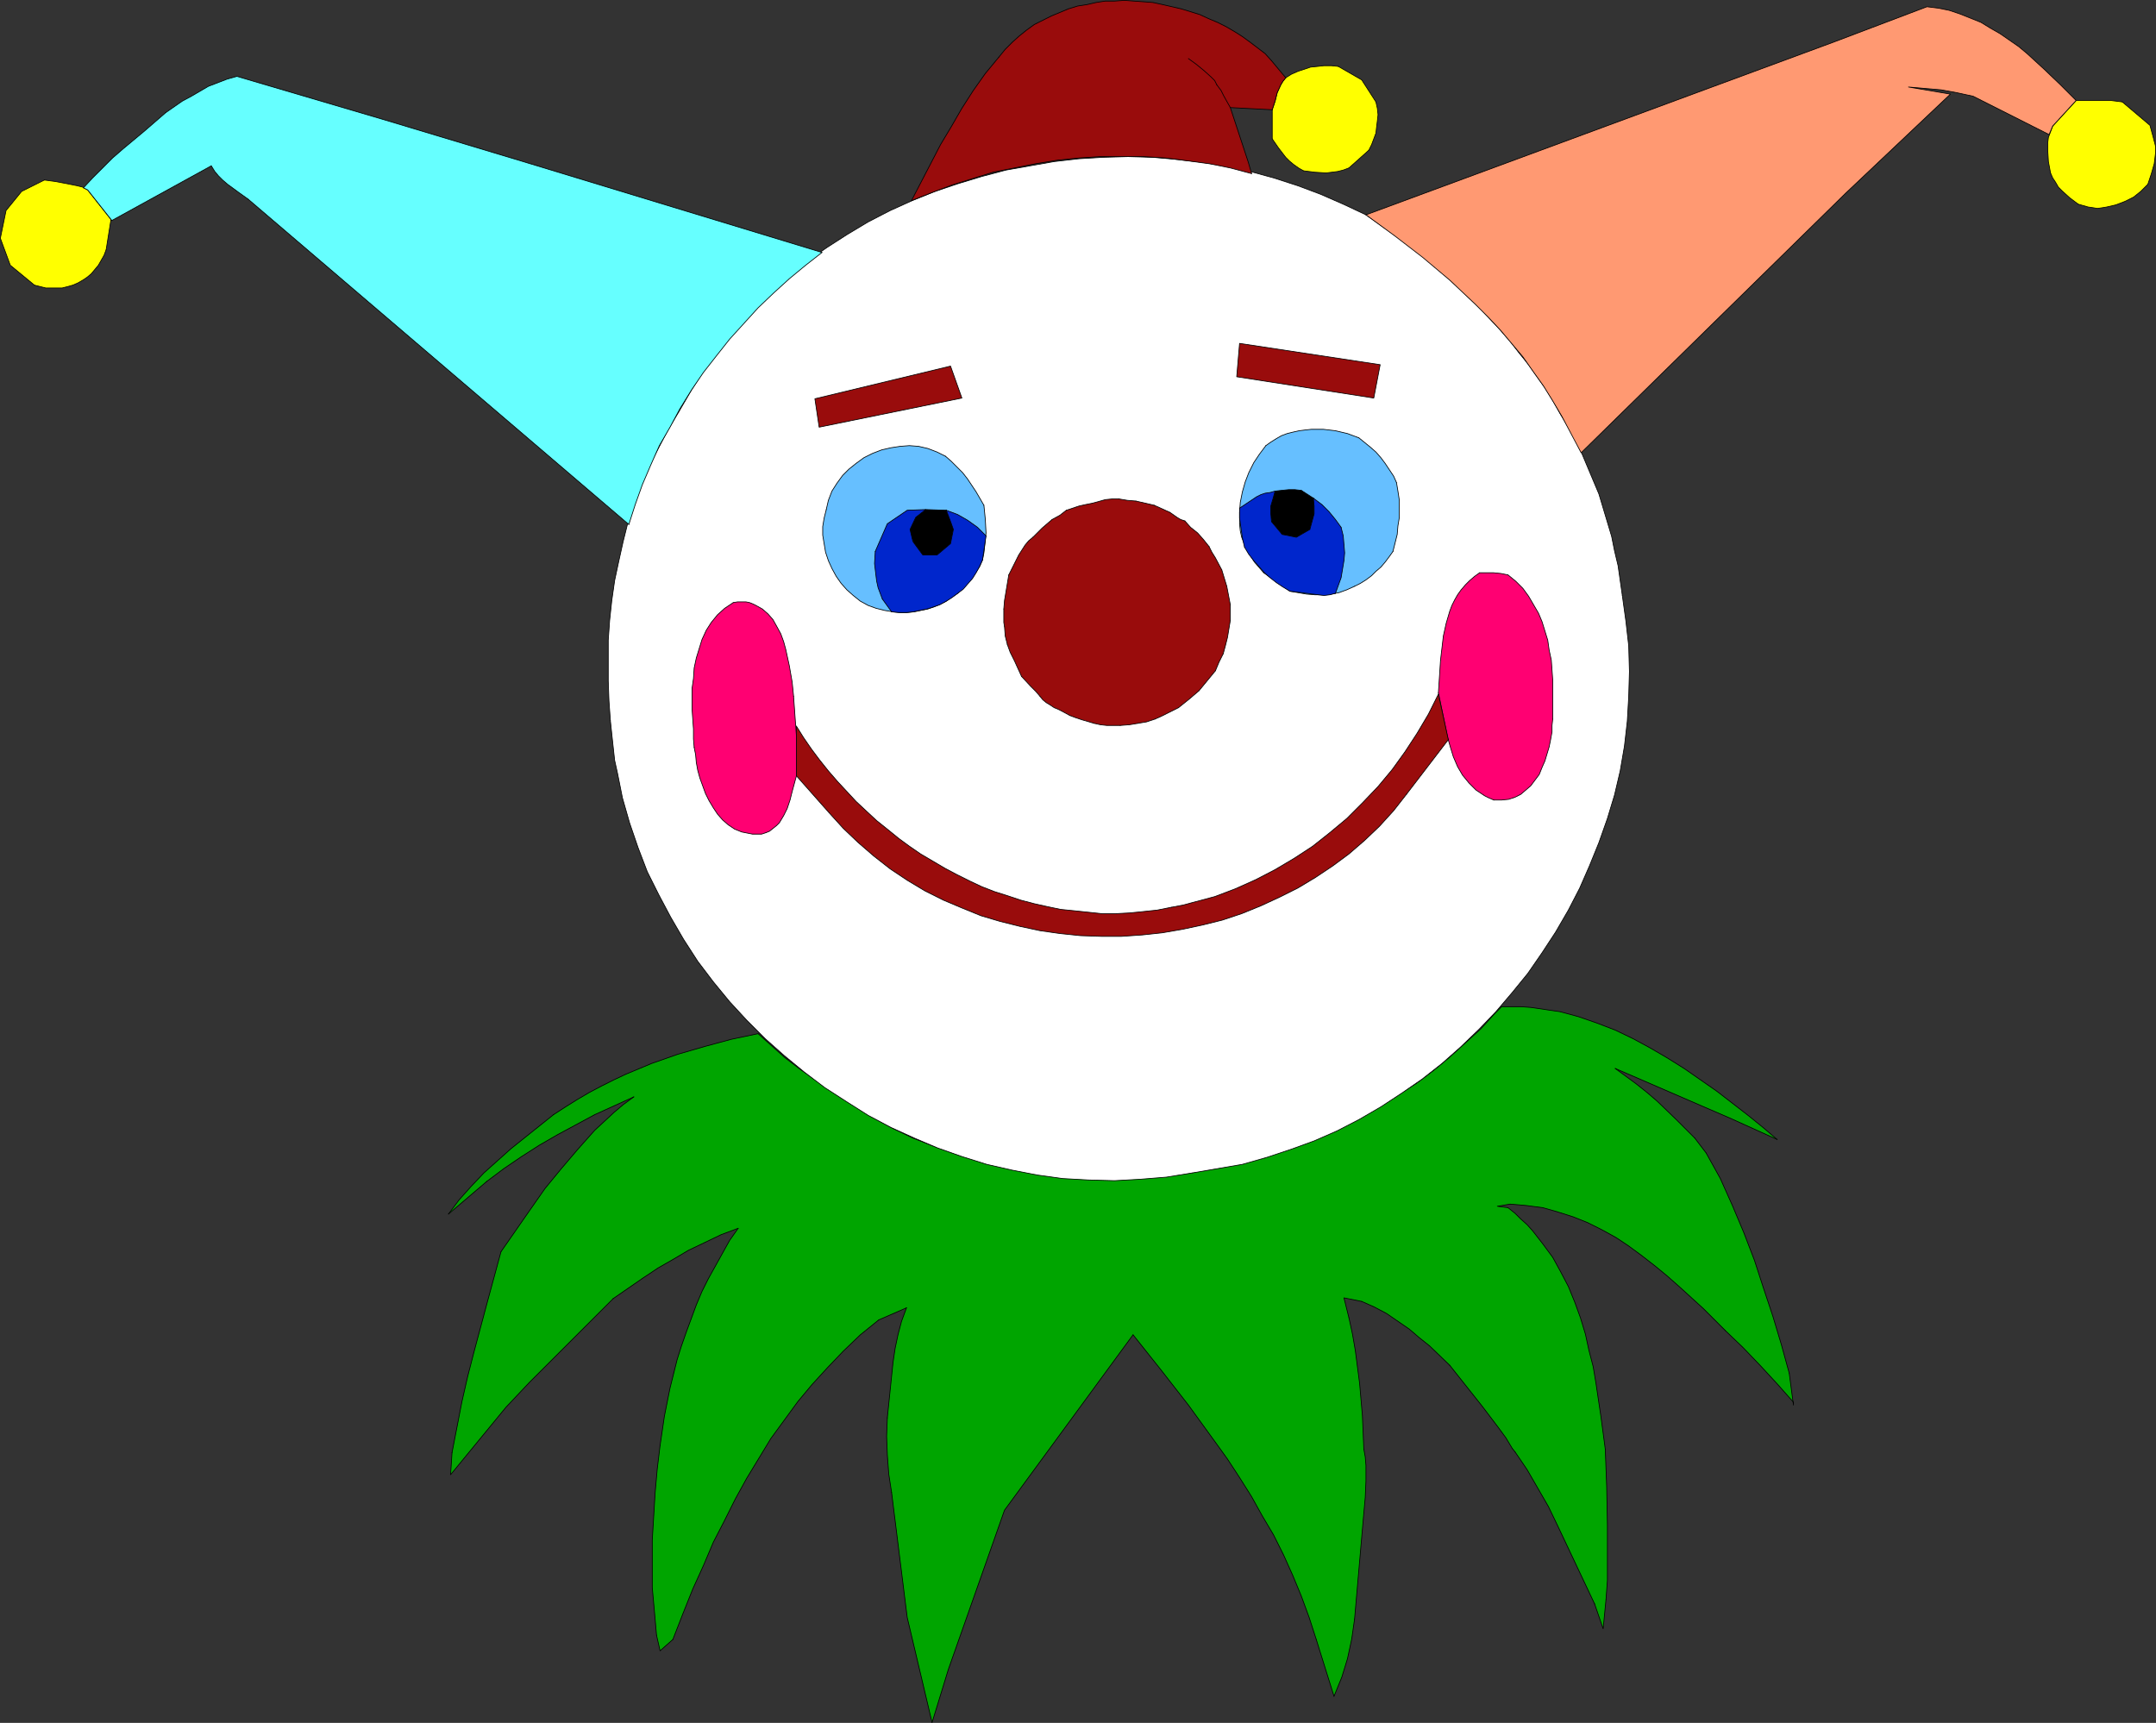 <?xml version="1.0" encoding="UTF-8" standalone="no"?>
<svg
   version="1.0"
   width="129.809mm"
   height="103.738mm"
   id="svg189"
   sodipodi:docname="Clown 22.wmf"
   xmlns:inkscape="http://www.inkscape.org/namespaces/inkscape"
   xmlns:sodipodi="http://sodipodi.sourceforge.net/DTD/sodipodi-0.dtd"
   xmlns="http://www.w3.org/2000/svg"
   xmlns:svg="http://www.w3.org/2000/svg">
  <rect width="100%" height="100%" fill="#333333" stroke="none"/>
  <sodipodi:namedview
     id="namedview189"
     pagecolor="#ffffff"
     bordercolor="#000000"
     borderopacity="0.25"
     inkscape:showpageshadow="2"
     inkscape:pageopacity="0.0"
     inkscape:pagecheckerboard="0"
     inkscape:deskcolor="#d1d1d1"
     inkscape:document-units="mm" />
  <defs
     id="defs1">
    <pattern
       id="WMFhbasepattern"
       patternUnits="userSpaceOnUse"
       width="6"
       height="6"
       x="0"
       y="0" />
  </defs>
  <path
     style="fill:#00a500;fill-opacity:1;fill-rule:evenodd;stroke:none"
     d="m 367.559,243.151 2.424,1.778 2.424,1.778 2.424,1.939 2.262,1.939 4.363,4.202 4.202,4.202 2.586,3.394 3.232,5.818 2.747,6.141 2.586,6.141 2.424,6.303 2.101,6.465 2.101,6.303 1.939,6.465 1.778,6.465 0.97,7.273 v -0.646 l -3.717,-4.202 -3.878,-4.202 -3.878,-4.04 -4.04,-3.879 -5.01,-5.01 -5.494,-5.01 -2.747,-2.424 -2.747,-2.263 -2.909,-2.263 -3.07,-2.263 -2.909,-1.939 -3.232,-1.778 -3.232,-1.616 -3.232,-1.293 -3.555,-1.131 -3.394,-0.97 -3.717,-0.485 -1.778,-0.162 -1.939,-0.162 -2.909,0.485 2.424,0.323 1.616,1.293 1.293,1.293 1.454,1.293 1.293,1.455 2.262,2.909 2.262,3.071 1.778,3.232 1.778,3.394 1.454,3.556 1.293,3.556 1.131,3.717 0.808,3.717 0.97,3.717 0.646,3.879 1.131,7.596 0.97,7.273 0.323,8.566 0.162,8.566 v 8.566 4.202 l -0.323,4.364 -0.646,6.626 -1.939,-5.657 -4.202,-8.889 -4.202,-8.889 -2.101,-4.364 -2.424,-4.202 -2.424,-4.202 -2.747,-4.04 -0.646,-0.808 -1.454,-2.424 -1.778,-2.424 -3.555,-4.687 -3.717,-4.687 -3.717,-4.687 -4.525,-4.364 -2.424,-1.939 -2.262,-1.939 -2.586,-1.778 -2.586,-1.778 -2.747,-1.455 -2.909,-1.293 -4.04,-0.808 1.131,4.525 0.808,3.717 0.646,3.717 0.485,3.717 0.485,3.717 0.323,3.717 0.323,3.717 0.323,7.596 0.323,1.778 0.162,1.939 v 3.556 l -0.162,3.717 -0.323,3.556 -2.101,24.081 -0.323,2.263 -0.323,2.263 -0.485,2.263 -0.485,2.263 -0.646,2.101 -0.646,2.101 -1.778,4.364 -4.04,-12.929 v 0 l -1.616,-5.01 -1.778,-4.848 -1.939,-4.687 -2.101,-4.687 -2.262,-4.525 -2.586,-4.364 -2.424,-4.364 -2.747,-4.364 -2.747,-4.202 -2.909,-4.04 -5.979,-8.242 -6.302,-8.081 -6.302,-7.919 -29.25,39.919 -12.766,36.202 -3.717,12.121 -5.656,-23.919 -3.555,-28.444 -0.646,-4.202 -0.323,-4.364 -0.162,-4.202 0.162,-4.202 0.646,-6.303 0.646,-6.303 0.485,-3.232 0.646,-3.071 0.808,-3.071 1.131,-3.071 -6.302,2.747 -4.202,3.394 -3.878,3.717 -3.555,3.717 -3.555,3.879 -3.232,3.879 -3.07,4.202 -3.07,4.202 -2.747,4.525 -2.747,4.525 -2.586,4.687 -2.424,4.848 -2.586,5.01 -2.262,5.333 -2.424,5.333 -2.262,5.657 -2.262,5.818 v 0 l -2.909,2.586 -0.808,-3.556 -0.485,-5.495 -0.485,-5.333 v -5.495 -5.333 l 0.323,-5.333 0.323,-5.333 0.485,-5.495 0.646,-5.333 0.97,-6.626 0.646,-3.232 0.646,-3.232 0.808,-3.232 0.808,-3.232 0.97,-3.071 1.131,-3.232 1.131,-3.071 1.131,-3.071 1.293,-3.071 1.454,-2.909 1.616,-2.909 1.616,-2.909 1.616,-2.909 1.939,-2.747 -3.878,1.455 -3.717,1.778 -3.717,1.778 -3.555,2.101 -3.394,1.939 -3.394,2.263 -6.787,4.687 -19.069,19.071 -5.333,5.657 -12.605,15.353 0.323,-5.01 1.131,-5.818 1.131,-5.818 1.293,-5.657 1.454,-5.657 3.07,-11.475 3.07,-11.313 6.626,-9.535 3.394,-4.848 3.717,-4.525 3.717,-4.364 3.878,-4.364 2.101,-1.939 2.262,-2.101 2.101,-1.778 2.424,-1.778 -8.888,4.04 -4.202,2.263 -4.202,2.263 -4.202,2.424 -4.04,2.586 -4.04,2.747 -3.878,2.909 -8.726,7.434 2.424,-3.232 2.747,-3.071 2.909,-3.071 3.07,-2.747 3.07,-2.747 3.232,-2.586 6.464,-5.172 2.747,-1.778 2.586,-1.616 2.747,-1.616 2.747,-1.455 2.909,-1.455 2.747,-1.293 5.818,-2.424 5.979,-2.101 6.141,-1.778 5.979,-1.616 6.141,-1.293 3.07,2.747 3.07,2.747 3.394,2.586 3.232,2.263 6.949,4.687 6.949,4.364 4.202,2.263 4.363,2.101 4.525,1.778 4.525,1.616 4.686,1.455 4.525,1.293 4.686,0.97 4.848,0.808 4.686,0.646 4.686,0.323 4.848,0.323 h 4.848 l 4.848,-0.162 4.686,-0.323 4.848,-0.485 4.848,-0.808 4.686,-0.808 4.686,-1.131 4.686,-1.293 4.525,-1.455 4.525,-1.616 4.363,-1.778 4.363,-2.101 4.363,-2.101 4.202,-2.424 4.04,-2.586 4.04,-2.586 3.878,-2.909 3.717,-3.071 3.555,-3.232 3.555,-3.232 3.232,-3.556 1.454,-1.455 h 2.262 2.101 l 2.262,0.162 2.262,0.323 2.101,0.323 2.262,0.323 4.202,1.131 4.202,1.455 4.202,1.616 4.04,1.939 3.878,2.101 3.878,2.263 3.878,2.424 3.717,2.586 3.717,2.586 3.555,2.747 3.555,2.747 3.394,2.747 3.232,2.747 -10.342,-4.687 z"
     id="path1" />
  <path
     style="fill:none;stroke:#000000;stroke-width:0.162px;stroke-linecap:round;stroke-linejoin:round;stroke-miterlimit:4;stroke-dasharray:none;stroke-opacity:1"
     d="m 367.559,243.151 2.424,1.778 2.424,1.778 2.424,1.939 2.262,1.939 4.363,4.202 4.202,4.202"
     id="path2" />
  <path
     style="fill:none;stroke:#000000;stroke-width:0.162px;stroke-linecap:round;stroke-linejoin:round;stroke-miterlimit:4;stroke-dasharray:none;stroke-opacity:1"
     d="m 385.658,258.989 2.586,3.394"
     id="path3" />
  <path
     style="fill:none;stroke:#000000;stroke-width:0.162px;stroke-linecap:round;stroke-linejoin:round;stroke-miterlimit:4;stroke-dasharray:none;stroke-opacity:1"
     d="m 388.244,262.383 3.232,5.818 2.747,6.141 2.586,6.141 2.424,6.303 2.101,6.465 2.101,6.303 1.939,6.465 1.778,6.465"
     id="path4" />
  <path
     style="fill:none;stroke:#000000;stroke-width:0.162px;stroke-linecap:round;stroke-linejoin:round;stroke-miterlimit:4;stroke-dasharray:none;stroke-opacity:1"
     d="m 407.151,312.484 0.97,7.273 v -0.646"
     id="path5" />
  <path
     style="fill:none;stroke:#000000;stroke-width:0.162px;stroke-linecap:round;stroke-linejoin:round;stroke-miterlimit:4;stroke-dasharray:none;stroke-opacity:1"
     d="m 408.12,319.11 -3.717,-4.202 -3.878,-4.202 -3.878,-4.04 -4.04,-3.879"
     id="path6" />
  <path
     style="fill:none;stroke:#000000;stroke-width:0.162px;stroke-linecap:round;stroke-linejoin:round;stroke-miterlimit:4;stroke-dasharray:none;stroke-opacity:1"
     d="m 392.607,302.787 -5.01,-5.01 -5.494,-5.01 -2.747,-2.424 -2.747,-2.263 -2.909,-2.263 -3.07,-2.263 -2.909,-1.939 -3.232,-1.778 -3.232,-1.616 -3.232,-1.293 -3.555,-1.131 -3.394,-0.97 -3.717,-0.485 -1.778,-0.162 -1.939,-0.162"
     id="path7" />
  <path
     style="fill:none;stroke:#000000;stroke-width:0.162px;stroke-linecap:round;stroke-linejoin:round;stroke-miterlimit:4;stroke-dasharray:none;stroke-opacity:1"
     d="m 343.642,274.019 -2.909,0.485 2.424,0.323"
     id="path8" />
  <path
     style="fill:none;stroke:#000000;stroke-width:0.162px;stroke-linecap:round;stroke-linejoin:round;stroke-miterlimit:4;stroke-dasharray:none;stroke-opacity:1"
     d="m 343.157,274.827 1.616,1.293 1.293,1.293 1.454,1.293 1.293,1.455 2.262,2.909 2.262,3.071 1.778,3.232 1.778,3.394 1.454,3.556 1.293,3.556 1.131,3.717 0.808,3.717 0.97,3.717 0.646,3.879 1.131,7.596 0.97,7.273"
     id="path9" />
  <path
     style="fill:none;stroke:#000000;stroke-width:0.162px;stroke-linecap:round;stroke-linejoin:round;stroke-miterlimit:4;stroke-dasharray:none;stroke-opacity:1"
     d="m 365.296,329.776 0.323,8.566 0.162,8.566 v 8.566 4.202 l -0.323,4.364"
     id="path10" />
  <path
     style="fill:none;stroke:#000000;stroke-width:0.162px;stroke-linecap:round;stroke-linejoin:round;stroke-miterlimit:4;stroke-dasharray:none;stroke-opacity:1"
     d="m 365.458,364.039 -0.646,6.626 -1.939,-5.657"
     id="path11" />
  <path
     style="fill:none;stroke:#000000;stroke-width:0.162px;stroke-linecap:round;stroke-linejoin:round;stroke-miterlimit:4;stroke-dasharray:none;stroke-opacity:1"
     d="m 362.872,365.009 -4.202,-8.889 -4.202,-8.889 -2.101,-4.364 -2.424,-4.202 -2.424,-4.202 -2.747,-4.04"
     id="path12" />
  <path
     style="fill:none;stroke:#000000;stroke-width:0.162px;stroke-linecap:round;stroke-linejoin:round;stroke-miterlimit:4;stroke-dasharray:none;stroke-opacity:1"
     d="m 344.773,330.423 -0.646,-0.808"
     id="path13" />
  <path
     style="fill:none;stroke:#000000;stroke-width:0.162px;stroke-linecap:round;stroke-linejoin:round;stroke-miterlimit:4;stroke-dasharray:none;stroke-opacity:1"
     d="m 344.127,329.615 -1.454,-2.424 -1.778,-2.424 -3.555,-4.687 -3.717,-4.687 -3.717,-4.687"
     id="path14" />
  <path
     style="fill:none;stroke:#000000;stroke-width:0.162px;stroke-linecap:round;stroke-linejoin:round;stroke-miterlimit:4;stroke-dasharray:none;stroke-opacity:1"
     d="m 329.906,310.706 -4.525,-4.364 -2.424,-1.939 -2.262,-1.939 -2.586,-1.778 -2.586,-1.778 -2.747,-1.455 -2.909,-1.293"
     id="path15" />
  <path
     style="fill:none;stroke:#000000;stroke-width:0.162px;stroke-linecap:round;stroke-linejoin:round;stroke-miterlimit:4;stroke-dasharray:none;stroke-opacity:1"
     d="m 309.868,296.16 -4.04,-0.808 1.131,4.525"
     id="path16" />
  <path
     style="fill:none;stroke:#000000;stroke-width:0.162px;stroke-linecap:round;stroke-linejoin:round;stroke-miterlimit:4;stroke-dasharray:none;stroke-opacity:1"
     d="m 306.959,299.878 0.808,3.717 0.646,3.717 0.485,3.717 0.485,3.717 0.323,3.717 0.323,3.717 0.323,7.596"
     id="path17" />
  <path
     style="fill:none;stroke:#000000;stroke-width:0.162px;stroke-linecap:round;stroke-linejoin:round;stroke-miterlimit:4;stroke-dasharray:none;stroke-opacity:1"
     d="m 310.352,329.776 0.323,1.778 0.162,1.939 v 3.556 l -0.162,3.717 -0.323,3.556"
     id="path18" />
  <path
     style="fill:none;stroke:#000000;stroke-width:0.162px;stroke-linecap:round;stroke-linejoin:round;stroke-miterlimit:4;stroke-dasharray:none;stroke-opacity:1"
     d="m 310.352,344.322 -2.101,24.081"
     id="path19" />
  <path
     style="fill:none;stroke:#000000;stroke-width:0.162px;stroke-linecap:round;stroke-linejoin:round;stroke-miterlimit:4;stroke-dasharray:none;stroke-opacity:1"
     d="m 308.252,368.403 -0.323,2.263 -0.323,2.263 -0.485,2.263 -0.485,2.263 -0.646,2.101 -0.646,2.101 -1.778,4.364"
     id="path20" />
  <path
     style="fill:none;stroke:#000000;stroke-width:0.162px;stroke-linecap:round;stroke-linejoin:round;stroke-miterlimit:4;stroke-dasharray:none;stroke-opacity:1"
     d="m 303.565,386.019 -4.04,-12.929"
     id="path21" />
  <path
     style="fill:none;stroke:#000000;stroke-width:0.162px;stroke-linecap:round;stroke-linejoin:round;stroke-miterlimit:4;stroke-dasharray:none;stroke-opacity:1"
     d="m 299.525,373.089 -1.616,-5.01 -1.778,-4.848 -1.939,-4.687 -2.101,-4.687 -2.262,-4.525 -2.586,-4.364 -2.424,-4.364 -2.747,-4.364 -2.747,-4.202 -2.909,-4.04 -5.979,-8.242 -6.302,-8.081 -6.302,-7.919"
     id="path22" />
  <path
     style="fill:none;stroke:#000000;stroke-width:0.162px;stroke-linecap:round;stroke-linejoin:round;stroke-miterlimit:4;stroke-dasharray:none;stroke-opacity:1"
     d="m 257.833,303.756 -29.25,39.919 -12.766,36.202 -3.717,12.121 -5.656,-23.919 -3.555,-28.444"
     id="path23" />
  <path
     style="fill:none;stroke:#000000;stroke-width:0.162px;stroke-linecap:round;stroke-linejoin:round;stroke-miterlimit:4;stroke-dasharray:none;stroke-opacity:1"
     d="m 202.889,339.635 -0.646,-4.202 -0.323,-4.364 -0.162,-4.202 0.162,-4.202"
     id="path24" />
  <path
     style="fill:none;stroke:#000000;stroke-width:0.162px;stroke-linecap:round;stroke-linejoin:round;stroke-miterlimit:4;stroke-dasharray:none;stroke-opacity:1"
     d="m 201.919,322.665 0.646,-6.303 0.646,-6.303 0.485,-3.232 0.646,-3.071 0.808,-3.071 1.131,-3.071"
     id="path25" />
  <path
     style="fill:none;stroke:#000000;stroke-width:0.162px;stroke-linecap:round;stroke-linejoin:round;stroke-miterlimit:4;stroke-dasharray:none;stroke-opacity:1"
     d="m 206.282,297.615 -6.302,2.747"
     id="path26" />
  <path
     style="fill:none;stroke:#000000;stroke-width:0.162px;stroke-linecap:round;stroke-linejoin:round;stroke-miterlimit:4;stroke-dasharray:none;stroke-opacity:1"
     d="m 199.98,300.362 -4.202,3.394 -3.878,3.717 -3.555,3.717 -3.555,3.879 -3.232,3.879 -3.07,4.202 -3.07,4.202 -2.747,4.525 -2.747,4.525 -2.586,4.687 -2.424,4.848 -2.586,5.01 -2.262,5.333 -2.424,5.333 -2.262,5.657 -2.262,5.818"
     id="path27" />
  <path
     style="fill:none;stroke:#000000;stroke-width:0.162px;stroke-linecap:round;stroke-linejoin:round;stroke-miterlimit:4;stroke-dasharray:none;stroke-opacity:1"
     d="m 153.116,373.089 -2.909,2.586 -0.808,-3.556"
     id="path28" />
  <path
     style="fill:none;stroke:#000000;stroke-width:0.162px;stroke-linecap:round;stroke-linejoin:round;stroke-miterlimit:4;stroke-dasharray:none;stroke-opacity:1"
     d="m 149.399,372.12 -0.485,-5.495 -0.485,-5.333 v -5.495 -5.333 l 0.323,-5.333 0.323,-5.333 0.485,-5.495 0.646,-5.333"
     id="path29" />
  <path
     style="fill:none;stroke:#000000;stroke-width:0.162px;stroke-linecap:round;stroke-linejoin:round;stroke-miterlimit:4;stroke-dasharray:none;stroke-opacity:1"
     d="m 150.207,328.968 0.97,-6.626 0.646,-3.232 0.646,-3.232 0.808,-3.232 0.808,-3.232 0.97,-3.071 1.131,-3.232 1.131,-3.071 1.131,-3.071 1.293,-3.071 1.454,-2.909 1.616,-2.909 1.616,-2.909 1.616,-2.909 1.939,-2.747"
     id="path30" />
  <path
     style="fill:none;stroke:#000000;stroke-width:0.162px;stroke-linecap:round;stroke-linejoin:round;stroke-miterlimit:4;stroke-dasharray:none;stroke-opacity:1"
     d="m 167.983,279.514 -3.878,1.455 -3.717,1.778 -3.717,1.778 -3.555,2.101 -3.394,1.939 -3.394,2.263 -6.787,4.687"
     id="path31" />
  <path
     style="fill:none;stroke:#000000;stroke-width:0.162px;stroke-linecap:round;stroke-linejoin:round;stroke-miterlimit:4;stroke-dasharray:none;stroke-opacity:1"
     d="m 139.541,295.514 -19.069,19.071 -5.333,5.657 -12.605,15.353 0.323,-5.01"
     id="path32" />
  <path
     style="fill:none;stroke:#000000;stroke-width:0.162px;stroke-linecap:round;stroke-linejoin:round;stroke-miterlimit:4;stroke-dasharray:none;stroke-opacity:1"
     d="m 102.858,330.584 1.131,-5.818 1.131,-5.818 1.293,-5.657 1.454,-5.657 3.07,-11.475 3.07,-11.313"
     id="path33" />
  <path
     style="fill:none;stroke:#000000;stroke-width:0.162px;stroke-linecap:round;stroke-linejoin:round;stroke-miterlimit:4;stroke-dasharray:none;stroke-opacity:1"
     d="m 114.009,284.847 6.626,-9.535 3.394,-4.848 3.717,-4.525 3.717,-4.364 3.878,-4.364 2.101,-1.939 2.262,-2.101 2.101,-1.778 2.424,-1.778"
     id="path34" />
  <path
     style="fill:none;stroke:#000000;stroke-width:0.162px;stroke-linecap:round;stroke-linejoin:round;stroke-miterlimit:4;stroke-dasharray:none;stroke-opacity:1"
     d="m 144.228,249.615 -8.888,4.04 -4.202,2.263 -4.202,2.263 -4.202,2.424 -4.04,2.586 -4.04,2.747 -3.878,2.909"
     id="path35" />
  <path
     style="fill:none;stroke:#000000;stroke-width:0.162px;stroke-linecap:round;stroke-linejoin:round;stroke-miterlimit:4;stroke-dasharray:none;stroke-opacity:1"
     d="m 110.777,268.847 -8.726,7.434"
     id="path36" />
  <path
     style="fill:none;stroke:#000000;stroke-width:0.162px;stroke-linecap:round;stroke-linejoin:round;stroke-miterlimit:4;stroke-dasharray:none;stroke-opacity:1"
     d="m 102.05,276.282 2.424,-3.232 2.747,-3.071 2.909,-3.071 3.07,-2.747 3.07,-2.747 3.232,-2.586 6.464,-5.172"
     id="path37" />
  <path
     style="fill:none;stroke:#000000;stroke-width:0.162px;stroke-linecap:round;stroke-linejoin:round;stroke-miterlimit:4;stroke-dasharray:none;stroke-opacity:1"
     d="m 125.967,253.656 2.747,-1.778 2.586,-1.616 2.747,-1.616 2.747,-1.455 2.909,-1.455 2.747,-1.293 5.818,-2.424 5.979,-2.101 6.141,-1.778 5.979,-1.616 6.141,-1.293"
     id="path38" />
  <path
     style="fill:none;stroke:#000000;stroke-width:0.162px;stroke-linecap:round;stroke-linejoin:round;stroke-miterlimit:4;stroke-dasharray:none;stroke-opacity:1"
     d="m 172.508,235.231 3.07,2.747 3.07,2.747 3.394,2.586 3.232,2.263 6.949,4.687 6.949,4.364"
     id="path39" />
  <path
     style="fill:none;stroke:#000000;stroke-width:0.162px;stroke-linecap:round;stroke-linejoin:round;stroke-miterlimit:4;stroke-dasharray:none;stroke-opacity:1"
     d="m 199.172,254.625 4.202,2.263 4.363,2.101 4.525,1.778 4.525,1.616 4.686,1.455 4.525,1.293 4.686,0.97 4.848,0.808 4.686,0.646 4.686,0.323 4.848,0.323 h 4.848 l 4.848,-0.162 4.686,-0.323 4.848,-0.485 4.848,-0.808 4.686,-0.808 4.686,-1.131 4.686,-1.293 4.525,-1.455 4.525,-1.616 4.363,-1.778 4.363,-2.101 4.363,-2.101 4.202,-2.424 4.04,-2.586 4.04,-2.586 3.878,-2.909 3.717,-3.071 3.555,-3.232 3.555,-3.232 3.232,-3.556"
     id="path40" />
  <path
     style="fill:none;stroke:#000000;stroke-width:0.162px;stroke-linecap:round;stroke-linejoin:round;stroke-miterlimit:4;stroke-dasharray:none;stroke-opacity:1"
     d="m 340.248,230.544 1.454,-1.455"
     id="path41" />
  <path
     style="fill:none;stroke:#000000;stroke-width:0.162px;stroke-linecap:round;stroke-linejoin:round;stroke-miterlimit:4;stroke-dasharray:none;stroke-opacity:1"
     d="m 341.703,229.09 h 2.262 2.101 l 2.262,0.162 2.262,0.323 2.101,0.323 2.262,0.323 4.202,1.131 4.202,1.455 4.202,1.616 4.04,1.939 3.878,2.101 3.878,2.263 3.878,2.424 3.717,2.586 3.717,2.586 3.555,2.747 3.555,2.747 3.394,2.747 3.232,2.747"
     id="path42" />
  <path
     style="fill:none;stroke:#000000;stroke-width:0.162px;stroke-linecap:round;stroke-linejoin:round;stroke-miterlimit:4;stroke-dasharray:none;stroke-opacity:1"
     d="m 404.404,259.312 -10.342,-4.687 -26.502,-11.475"
     id="path43" />
  <path
     style="fill:#ffffff;fill-opacity:1;fill-rule:evenodd;stroke:none"
     d="m 310.837,48.889 -5.171,-2.424 -5.171,-2.263 -5.171,-1.939 -5.494,-1.778 -5.333,-1.455 -5.494,-1.293 -5.494,-0.808 -5.656,-0.646 -5.494,-0.485 -5.656,-0.162 -5.656,0.162 -5.494,0.323 -5.656,0.646 -5.494,0.97 -5.494,0.97 -5.494,1.455 -5.333,1.616 -5.333,1.778 -5.171,2.101 -5.01,2.263 -5.01,2.586 -4.848,2.909 -4.525,2.909 -4.686,3.232 -4.363,3.556 -4.04,3.717 -4.04,4.04 -3.878,4.04 -3.555,4.525 -3.232,4.525 -3.07,4.848 -2.909,5.01 -2.424,4.04 -2.101,4.04 -2.101,4.04 -1.778,4.202 -1.616,4.202 -1.454,4.364 -1.131,4.525 -0.97,4.364 -0.97,4.525 -0.646,4.525 -0.485,4.525 -0.323,4.525 v 4.525 4.687 l 0.162,4.525 0.323,4.525 0.323,3.071 0.646,5.98 0.646,2.909 1.131,5.657 1.616,5.657 1.939,5.657 2.101,5.495 2.586,5.172 2.747,5.172 2.909,5.01 3.232,5.01 3.555,4.687 3.717,4.525 3.878,4.202 4.202,4.202 4.363,3.879 4.525,3.717 4.686,3.556 5.01,3.232 4.848,3.071 5.171,2.747 5.333,2.424 5.333,2.263 5.494,1.939 5.656,1.778 5.656,1.293 5.818,1.131 5.818,0.808 5.818,0.323 5.979,0.162 5.818,-0.323 5.979,-0.485 5.979,-0.97 5.656,-0.97 5.656,-0.97 5.656,-1.616 5.333,-1.778 5.333,-1.939 5.171,-2.263 5.01,-2.586 5.01,-2.909 4.686,-3.071 4.686,-3.232 4.525,-3.556 4.202,-3.717 4.202,-4.04 3.878,-4.04 3.717,-4.364 3.555,-4.364 3.232,-4.687 3.07,-4.687 2.909,-5.01 2.586,-5.01 2.262,-5.172 2.101,-5.172 1.939,-5.495 1.616,-5.333 1.293,-5.495 0.97,-5.657 0.646,-5.657 0.323,-5.657 0.162,-5.657 -0.162,-5.818 -0.646,-5.657 -0.808,-5.818 -0.485,-3.394 -0.485,-3.394 -0.808,-3.394 -0.646,-3.232 -0.97,-3.232 -0.97,-3.232 -0.97,-3.232 -1.293,-3.071 -1.293,-3.071 -1.293,-3.071 -1.454,-3.071 -1.616,-2.909 -1.778,-2.909 -1.616,-2.909 -1.778,-2.909 -1.939,-2.747 -1.939,-2.747 -2.101,-2.586 -2.101,-2.747 -2.262,-2.586 -4.525,-4.848 -4.848,-4.687 -5.01,-4.525 -5.171,-4.364 -5.494,-3.879 z"
     id="path44" />
  <path
     style="fill:none;stroke:#000000;stroke-width:0.162px;stroke-linecap:round;stroke-linejoin:round;stroke-miterlimit:4;stroke-dasharray:none;stroke-opacity:1"
     d="m 310.837,48.889 -5.171,-2.424 -5.171,-2.263 -5.171,-1.939 -5.494,-1.778 -5.333,-1.455 -5.494,-1.293 -5.494,-0.808 -5.656,-0.646 -5.494,-0.485 -5.656,-0.162 -5.656,0.162 -5.494,0.323 -5.656,0.646 -5.494,0.97 -5.494,0.97 -5.494,1.455 -5.333,1.616 -5.333,1.778 -5.171,2.101 -5.01,2.263 -5.01,2.586 -4.848,2.909 -4.525,2.909 -4.686,3.232 -4.363,3.556 -4.04,3.717 -4.04,4.04 -3.878,4.04 -3.555,4.525 -3.232,4.525 -3.07,4.848 -2.909,5.01"
     id="path45" />
  <path
     style="fill:none;stroke:#000000;stroke-width:0.162px;stroke-linecap:round;stroke-linejoin:round;stroke-miterlimit:4;stroke-dasharray:none;stroke-opacity:1"
     d="m 154.409,93.818 -2.424,4.04 -2.101,4.04 -2.101,4.04 -1.778,4.202 -1.616,4.202 -1.454,4.364 -1.131,4.525 -0.97,4.364 -0.97,4.525 -0.646,4.525 -0.485,4.525 -0.323,4.525 v 4.525 4.687 l 0.162,4.525 0.323,4.525"
     id="path46" />
  <path
     style="fill:none;stroke:#000000;stroke-width:0.162px;stroke-linecap:round;stroke-linejoin:round;stroke-miterlimit:4;stroke-dasharray:none;stroke-opacity:1"
     d="m 138.895,163.959 0.323,3.071 0.646,5.98 0.646,2.909 1.131,5.657 1.616,5.657 1.939,5.657 2.101,5.495 2.586,5.172 2.747,5.172 2.909,5.01 3.232,5.01 3.555,4.687 3.717,4.525 3.878,4.202 4.202,4.202 4.363,3.879 4.525,3.717 4.686,3.556 5.01,3.232 4.848,3.071 5.171,2.747 5.333,2.424 5.333,2.263 5.494,1.939 5.656,1.778 5.656,1.293 5.818,1.131 5.818,0.808 5.818,0.323 5.979,0.162 5.818,-0.323 5.979,-0.485 5.979,-0.97"
     id="path47" />
  <path
     style="fill:none;stroke:#000000;stroke-width:0.162px;stroke-linecap:round;stroke-linejoin:round;stroke-miterlimit:4;stroke-dasharray:none;stroke-opacity:1"
     d="m 271.407,266.908 5.656,-0.97 5.656,-0.97 5.656,-1.616 5.333,-1.778 5.333,-1.939 5.171,-2.263 5.01,-2.586 5.01,-2.909 4.686,-3.071 4.686,-3.232 4.525,-3.556 4.202,-3.717 4.202,-4.04 3.878,-4.04 3.717,-4.364 3.555,-4.364 3.232,-4.687 3.07,-4.687 2.909,-5.01 2.586,-5.01 2.262,-5.172 2.101,-5.172 1.939,-5.495 1.616,-5.333 1.293,-5.495 0.97,-5.657 0.646,-5.657 0.323,-5.657 0.162,-5.657 -0.162,-5.818 -0.646,-5.657 -0.808,-5.818"
     id="path48" />
  <path
     style="fill:none;stroke:#000000;stroke-width:0.162px;stroke-linecap:round;stroke-linejoin:round;stroke-miterlimit:4;stroke-dasharray:none;stroke-opacity:1"
     d="m 369.175,135.515 -0.485,-3.394 -0.485,-3.394 -0.808,-3.394 -0.646,-3.232 -0.97,-3.232 -0.97,-3.232 -0.97,-3.232 -1.293,-3.071 -1.293,-3.071 -1.293,-3.071 -1.454,-3.071 -1.616,-2.909 -1.778,-2.909 -1.616,-2.909 -1.778,-2.909 -1.939,-2.747 -1.939,-2.747 -2.101,-2.586 -2.101,-2.747 -2.262,-2.586 -4.525,-4.848 -4.848,-4.687 -5.01,-4.525 -5.171,-4.364 -5.494,-3.879 -5.494,-3.879"
     id="path49" />
  <path
     style="fill:#990c0c;fill-opacity:1;fill-rule:evenodd;stroke:none"
     d="m 314.069,82.99 -1.454,7.596 -31.189,-4.848 0.646,-7.596 z"
     id="path50" />
  <path
     style="fill:none;stroke:#000000;stroke-width:0.162px;stroke-linecap:round;stroke-linejoin:round;stroke-miterlimit:4;stroke-dasharray:none;stroke-opacity:1"
     d="m 314.069,82.99 -1.454,7.596 -31.189,-4.848 0.646,-7.596 31.997,4.848"
     id="path51" />
  <path
     style="fill:#990c0c;fill-opacity:1;fill-rule:evenodd;stroke:none"
     d="m 218.887,90.585 -32.482,6.626 -0.97,-6.465 30.866,-7.434 z"
     id="path52" />
  <path
     style="fill:none;stroke:#000000;stroke-width:0.162px;stroke-linecap:round;stroke-linejoin:round;stroke-miterlimit:4;stroke-dasharray:none;stroke-opacity:1"
     d="m 218.887,90.585 -32.482,6.626 -0.97,-6.465 30.866,-7.434 2.586,7.273"
     id="path53" />
  <path
     style="fill:#ff0072;fill-opacity:1;fill-rule:evenodd;stroke:none"
     d="m 327.32,157.656 0.485,-7.434 0.323,-2.747 0.323,-2.747 0.646,-2.909 0.808,-2.747 0.485,-1.293 0.646,-1.293 0.646,-1.131 0.808,-1.131 0.97,-1.131 0.97,-0.97 1.131,-0.97 1.131,-0.808 h 1.616 1.616 l 1.616,0.162 1.616,0.323 1.778,1.455 1.616,1.616 1.293,1.778 1.131,1.939 1.131,1.939 0.808,1.939 0.646,2.101 0.646,2.101 0.323,2.263 0.485,2.263 0.162,2.263 0.162,2.263 v 4.525 4.364 l -0.162,1.455 v 1.455 l -0.323,1.778 -0.323,1.616 -0.485,1.616 -0.485,1.616 -0.646,1.455 -0.646,1.616 -0.97,1.293 -0.97,1.293 -1.131,0.97 -1.131,0.97 -1.293,0.646 -1.454,0.485 -1.616,0.162 h -1.778 l -1.131,-0.485 -0.97,-0.485 -0.97,-0.646 -0.97,-0.646 -1.616,-1.616 -1.454,-1.778 -1.131,-1.939 -0.97,-2.263 -0.646,-2.101 -0.646,-2.263 z"
     id="path54" />
  <path
     style="fill:none;stroke:#000000;stroke-width:0.162px;stroke-linecap:round;stroke-linejoin:round;stroke-miterlimit:4;stroke-dasharray:none;stroke-opacity:1"
     d="m 327.32,157.656 0.485,-7.434"
     id="path55" />
  <path
     style="fill:none;stroke:#000000;stroke-width:0.162px;stroke-linecap:round;stroke-linejoin:round;stroke-miterlimit:4;stroke-dasharray:none;stroke-opacity:1"
     d="m 327.805,150.222 0.323,-2.747 0.323,-2.747 0.646,-2.909 0.808,-2.747 0.485,-1.293 0.646,-1.293 0.646,-1.131 0.808,-1.131 0.97,-1.131 0.97,-0.97 1.131,-0.97 1.131,-0.808"
     id="path56" />
  <path
     style="fill:none;stroke:#000000;stroke-width:0.162px;stroke-linecap:round;stroke-linejoin:round;stroke-miterlimit:4;stroke-dasharray:none;stroke-opacity:1"
     d="m 336.693,130.343 h 1.616 1.616 l 1.616,0.162 1.616,0.323"
     id="path57" />
  <path
     style="fill:none;stroke:#000000;stroke-width:0.162px;stroke-linecap:round;stroke-linejoin:round;stroke-miterlimit:4;stroke-dasharray:none;stroke-opacity:1"
     d="m 343.157,130.828 1.778,1.455 1.616,1.616 1.293,1.778 1.131,1.939 1.131,1.939 0.808,1.939 0.646,2.101 0.646,2.101 0.323,2.263 0.485,2.263 0.162,2.263 0.162,2.263 v 4.525 4.364"
     id="path58" />
  <path
     style="fill:none;stroke:#000000;stroke-width:0.162px;stroke-linecap:round;stroke-linejoin:round;stroke-miterlimit:4;stroke-dasharray:none;stroke-opacity:1"
     d="m 353.338,163.636 -0.162,1.455 v 1.455 l -0.323,1.778 -0.323,1.616 -0.485,1.616 -0.485,1.616 -0.646,1.455 -0.646,1.616 -0.97,1.293 -0.97,1.293 -1.131,0.97 -1.131,0.97 -1.293,0.646 -1.454,0.485 -1.616,0.162 h -1.778"
     id="path59" />
  <path
     style="fill:none;stroke:#000000;stroke-width:0.162px;stroke-linecap:round;stroke-linejoin:round;stroke-miterlimit:4;stroke-dasharray:none;stroke-opacity:1"
     d="m 339.925,182.06 -1.131,-0.485 -0.97,-0.485 -0.97,-0.646 -0.97,-0.646 -1.616,-1.616 -1.454,-1.778 -1.131,-1.939 -0.97,-2.263 -0.646,-2.101 -0.646,-2.263"
     id="path60" />
  <path
     style="fill:none;stroke:#000000;stroke-width:0.162px;stroke-linecap:round;stroke-linejoin:round;stroke-miterlimit:4;stroke-dasharray:none;stroke-opacity:1"
     d="m 329.421,167.838 -2.101,-10.182"
     id="path61" />
  <path
     style="fill:#990c0c;fill-opacity:1;fill-rule:evenodd;stroke:none"
     d="m 329.583,168.323 -9.534,12.444 -2.909,3.717 -3.232,3.556 -3.394,3.232 -3.555,3.071 -3.717,2.747 -3.878,2.586 -4.04,2.424 -4.202,2.101 -4.202,1.939 -4.363,1.778 -4.363,1.455 -4.525,1.131 -4.525,0.97 -4.686,0.808 -4.525,0.485 -4.686,0.323 h -4.686 l -4.686,-0.162 -4.686,-0.485 -4.525,-0.646 -4.525,-0.97 -4.525,-1.131 -4.363,-1.293 -4.363,-1.778 -4.202,-1.778 -4.202,-2.101 -4.04,-2.424 -3.878,-2.586 -3.717,-2.909 -3.555,-3.071 -3.394,-3.232 -3.232,-3.556 -7.434,-8.404 v -11.313 l 1.616,2.586 1.778,2.586 1.939,2.586 1.939,2.424 2.101,2.424 2.101,2.263 2.101,2.263 2.424,2.263 2.262,2.101 2.424,1.939 2.586,2.101 2.424,1.778 2.586,1.778 2.747,1.616 2.747,1.616 2.747,1.455 2.909,1.455 2.747,1.293 2.909,1.131 3.07,0.97 2.909,0.97 3.07,0.808 2.909,0.646 3.07,0.646 3.232,0.323 3.07,0.323 3.07,0.323 h 3.232 l 3.07,-0.162 3.232,-0.323 3.07,-0.323 3.232,-0.646 2.586,-0.485 2.424,-0.646 4.848,-1.293 4.686,-1.778 4.686,-2.101 4.363,-2.263 4.363,-2.586 4.202,-2.747 3.878,-3.071 3.878,-3.232 3.555,-3.556 3.555,-3.717 3.232,-3.879 2.909,-4.04 2.747,-4.202 2.586,-4.364 2.262,-4.525 z"
     id="path62" />
  <path
     style="fill:none;stroke:#000000;stroke-width:0.162px;stroke-linecap:round;stroke-linejoin:round;stroke-miterlimit:4;stroke-dasharray:none;stroke-opacity:1"
     d="m 329.583,168.323 -9.534,12.444"
     id="path63" />
  <path
     style="fill:none;stroke:#000000;stroke-width:0.162px;stroke-linecap:round;stroke-linejoin:round;stroke-miterlimit:4;stroke-dasharray:none;stroke-opacity:1"
     d="m 320.048,180.767 -2.909,3.717 -3.232,3.556 -3.394,3.232 -3.555,3.071 -3.717,2.747 -3.878,2.586 -4.04,2.424 -4.202,2.101 -4.202,1.939 -4.363,1.778 -4.363,1.455 -4.525,1.131 -4.525,0.97 -4.686,0.808 -4.525,0.485 -4.686,0.323 h -4.686 l -4.686,-0.162 -4.686,-0.485 -4.525,-0.646 -4.525,-0.97 -4.525,-1.131 -4.363,-1.293 -4.363,-1.778 -4.202,-1.778 -4.202,-2.101 -4.04,-2.424 -3.878,-2.586 -3.717,-2.909 -3.555,-3.071 -3.394,-3.232 -3.232,-3.556"
     id="path64" />
  <path
     style="fill:none;stroke:#000000;stroke-width:0.162px;stroke-linecap:round;stroke-linejoin:round;stroke-miterlimit:4;stroke-dasharray:none;stroke-opacity:1"
     d="m 188.668,184.969 -7.434,-8.404 v -11.313"
     id="path65" />
  <path
     style="fill:none;stroke:#000000;stroke-width:0.162px;stroke-linecap:round;stroke-linejoin:round;stroke-miterlimit:4;stroke-dasharray:none;stroke-opacity:1"
     d="m 181.234,165.252 1.616,2.586 1.778,2.586 1.939,2.586 1.939,2.424 2.101,2.424 2.101,2.263 2.101,2.263 2.424,2.263 2.262,2.101 2.424,1.939 2.586,2.101 2.424,1.778 2.586,1.778 2.747,1.616 2.747,1.616 2.747,1.455 2.909,1.455 2.747,1.293 2.909,1.131 3.07,0.97 2.909,0.97 3.07,0.808 2.909,0.646 3.07,0.646 3.232,0.323 3.07,0.323 3.07,0.323 h 3.232 l 3.07,-0.162 3.232,-0.323 3.07,-0.323 3.232,-0.646"
     id="path66" />
  <path
     style="fill:none;stroke:#000000;stroke-width:0.162px;stroke-linecap:round;stroke-linejoin:round;stroke-miterlimit:4;stroke-dasharray:none;stroke-opacity:1"
     d="m 266.559,206.464 2.586,-0.485 2.424,-0.646 4.848,-1.293 4.686,-1.778 4.686,-2.101 4.363,-2.263 4.363,-2.586 4.202,-2.747 3.878,-3.071 3.878,-3.232 3.555,-3.556 3.555,-3.717 3.232,-3.879 2.909,-4.04 2.747,-4.202 2.586,-4.364 2.262,-4.525"
     id="path67" />
  <path
     style="fill:none;stroke:#000000;stroke-width:0.162px;stroke-linecap:round;stroke-linejoin:round;stroke-miterlimit:4;stroke-dasharray:none;stroke-opacity:1"
     d="m 327.32,157.979 2.262,10.343"
     id="path68" />
  <path
     style="fill:#ff0072;fill-opacity:1;fill-rule:evenodd;stroke:none"
     d="m 181.234,176.565 v -4.687 -4.364 l -0.646,-9.05 -0.162,-1.616 -0.162,-1.616 -0.646,-3.717 -0.808,-3.717 -0.485,-1.778 -0.646,-1.778 -0.97,-1.778 -0.808,-1.455 -1.131,-1.293 -1.293,-1.131 -1.454,-0.808 -0.646,-0.323 -0.808,-0.323 -0.808,-0.162 h -0.97 -0.97 l -0.97,0.162 -1.939,1.293 -1.616,1.455 -1.454,1.778 -1.131,1.778 -0.97,2.101 -0.646,2.101 -0.646,2.101 -0.485,2.263 -0.162,2.424 -0.323,2.263 v 4.687 l 0.323,4.525 v 2.263 l 0.162,1.939 0.323,1.616 0.162,1.778 0.323,1.778 0.485,1.778 0.646,1.778 0.646,1.778 0.808,1.616 0.97,1.616 0.97,1.455 1.131,1.293 1.293,1.131 1.454,0.97 1.616,0.646 1.616,0.323 0.808,0.162 h 1.131 0.97 l 0.97,-0.323 0.808,-0.323 0.808,-0.646 0.808,-0.646 0.646,-0.646 0.485,-0.808 0.485,-0.808 0.808,-1.616 0.646,-1.939 0.485,-1.939 0.485,-1.778 z"
     id="path69" />
  <path
     style="fill:none;stroke:#000000;stroke-width:0.162px;stroke-linecap:round;stroke-linejoin:round;stroke-miterlimit:4;stroke-dasharray:none;stroke-opacity:1"
     d="m 181.234,176.565 v -4.687 -4.364 l -0.646,-9.05"
     id="path70" />
  <path
     style="fill:none;stroke:#000000;stroke-width:0.162px;stroke-linecap:round;stroke-linejoin:round;stroke-miterlimit:4;stroke-dasharray:none;stroke-opacity:1"
     d="m 180.588,158.464 -0.162,-1.616 -0.162,-1.616 -0.646,-3.717 -0.808,-3.717 -0.485,-1.778 -0.646,-1.778 -0.97,-1.778 -0.808,-1.455 -1.131,-1.293 -1.293,-1.131 -1.454,-0.808 -0.646,-0.323 -0.808,-0.323 -0.808,-0.162 h -0.97 -0.97 l -0.97,0.162"
     id="path71" />
  <path
     style="fill:none;stroke:#000000;stroke-width:0.162px;stroke-linecap:round;stroke-linejoin:round;stroke-miterlimit:4;stroke-dasharray:none;stroke-opacity:1"
     d="m 166.852,137.131 -1.939,1.293 -1.616,1.455 -1.454,1.778 -1.131,1.778 -0.97,2.101 -0.646,2.101 -0.646,2.101 -0.485,2.263 -0.162,2.424 -0.323,2.263 v 4.687 l 0.323,4.525 v 2.263 l 0.162,1.939"
     id="path72" />
  <path
     style="fill:none;stroke:#000000;stroke-width:0.162px;stroke-linecap:round;stroke-linejoin:round;stroke-miterlimit:4;stroke-dasharray:none;stroke-opacity:1"
     d="m 157.964,170.1 0.323,1.616 0.162,1.778 0.323,1.778 0.485,1.778 0.646,1.778 0.646,1.778 0.808,1.616 0.97,1.616 0.97,1.455 1.131,1.293 1.293,1.131 1.454,0.97 1.616,0.646 1.616,0.323 0.808,0.162 h 1.131 0.97 l 0.97,-0.323"
     id="path73" />
  <path
     style="fill:none;stroke:#000000;stroke-width:0.162px;stroke-linecap:round;stroke-linejoin:round;stroke-miterlimit:4;stroke-dasharray:none;stroke-opacity:1"
     d="m 174.285,189.494 0.808,-0.323 0.808,-0.646 0.808,-0.646 0.646,-0.646 0.485,-0.808 0.485,-0.808 0.808,-1.616 0.646,-1.939 0.485,-1.939 0.485,-1.778 0.485,-1.778"
     id="path74" />
  <path
     style="fill:#66bfff;fill-opacity:1;fill-rule:evenodd;stroke:none"
     d="m 308.252,133.414 1.293,-0.646 1.293,-0.808 1.293,-0.97 0.97,-0.97 1.131,-0.97 0.97,-1.131 0.97,-1.293 0.808,-1.131 0.485,-1.939 0.485,-1.939 0.162,-1.939 0.323,-1.939 v -1.939 -1.939 l -0.323,-2.101 -0.323,-1.939 -0.646,-1.455 -0.97,-1.455 -0.97,-1.455 -0.97,-1.293 -1.131,-1.293 -1.293,-1.131 -2.586,-2.101 -2.586,-0.97 -2.747,-0.646 -2.747,-0.323 h -2.747 l -1.454,0.162 -1.293,0.162 -1.454,0.323 -1.293,0.323 -1.293,0.485 -1.131,0.646 -1.293,0.808 -1.131,0.808 -1.454,1.939 -1.293,1.939 -1.131,2.263 -0.808,2.101 -0.646,2.263 -0.485,2.424 -0.162,2.263 v 2.586 l 0.162,1.616 0.323,1.455 0.646,1.616 0.646,1.455 0.808,1.293 0.808,1.293 2.101,2.424 5.979,4.202 3.717,0.646 1.939,0.162 h 1.939 l 1.778,-0.162 1.778,-0.323 1.778,-0.646 z"
     id="path75" />
  <path
     style="fill:none;stroke:#000000;stroke-width:0.162px;stroke-linecap:round;stroke-linejoin:round;stroke-miterlimit:4;stroke-dasharray:none;stroke-opacity:1"
     d="m 308.252,133.414 1.293,-0.646 1.293,-0.808 1.293,-0.97 0.97,-0.97 1.131,-0.97 0.97,-1.131 0.97,-1.293 0.808,-1.131"
     id="path76" />
  <path
     style="fill:none;stroke:#000000;stroke-width:0.162px;stroke-linecap:round;stroke-linejoin:round;stroke-miterlimit:4;stroke-dasharray:none;stroke-opacity:1"
     d="m 316.978,125.494 0.485,-1.939 0.485,-1.939 0.162,-1.939 0.323,-1.939 v -1.939 -1.939 l -0.323,-2.101 -0.323,-1.939"
     id="path77" />
  <path
     style="fill:none;stroke:#000000;stroke-width:0.162px;stroke-linecap:round;stroke-linejoin:round;stroke-miterlimit:4;stroke-dasharray:none;stroke-opacity:1"
     d="m 317.786,109.818 -0.646,-1.455 -0.97,-1.455 -0.97,-1.455 -0.97,-1.293 -1.131,-1.293 -1.293,-1.131 -2.586,-2.101"
     id="path78" />
  <path
     style="fill:none;stroke:#000000;stroke-width:0.162px;stroke-linecap:round;stroke-linejoin:round;stroke-miterlimit:4;stroke-dasharray:none;stroke-opacity:1"
     d="m 309.221,99.636 -2.586,-0.97 -2.747,-0.646 -2.747,-0.323 h -2.747 l -1.454,0.162 -1.293,0.162 -1.454,0.323 -1.293,0.323 -1.293,0.485 -1.131,0.646 -1.293,0.808 -1.131,0.808"
     id="path79" />
  <path
     style="fill:none;stroke:#000000;stroke-width:0.162px;stroke-linecap:round;stroke-linejoin:round;stroke-miterlimit:4;stroke-dasharray:none;stroke-opacity:1"
     d="m 288.052,101.414 -1.454,1.939 -1.293,1.939 -1.131,2.263 -0.808,2.101 -0.646,2.263 -0.485,2.424 -0.162,2.263 v 2.586"
     id="path80" />
  <path
     style="fill:none;stroke:#000000;stroke-width:0.162px;stroke-linecap:round;stroke-linejoin:round;stroke-miterlimit:4;stroke-dasharray:none;stroke-opacity:1"
     d="m 282.072,119.191 0.162,1.616 0.323,1.455 0.646,1.616 0.646,1.455 0.808,1.293 0.808,1.293 2.101,2.424"
     id="path81" />
  <path
     style="fill:none;stroke:#000000;stroke-width:0.162px;stroke-linecap:round;stroke-linejoin:round;stroke-miterlimit:4;stroke-dasharray:none;stroke-opacity:1"
     d="m 287.567,130.343 5.979,4.202"
     id="path82" />
  <path
     style="fill:none;stroke:#000000;stroke-width:0.162px;stroke-linecap:round;stroke-linejoin:round;stroke-miterlimit:4;stroke-dasharray:none;stroke-opacity:1"
     d="m 293.546,134.545 3.717,0.646 1.939,0.162 h 1.939 l 1.778,-0.162 1.778,-0.323 1.778,-0.646 1.778,-0.808"
     id="path83" />
  <path
     style="fill:#66bfff;fill-opacity:1;fill-rule:evenodd;stroke:none"
     d="m 203.212,139.232 -1.939,-0.323 -1.939,-0.485 -1.778,-0.646 -1.778,-0.97 -1.616,-1.293 -1.454,-1.293 -1.293,-1.455 -1.131,-1.616 -0.97,-1.778 -0.808,-1.778 -0.646,-1.939 -0.323,-1.939 -0.323,-1.939 v -1.939 l 0.323,-1.939 0.485,-1.939 0.485,-2.101 0.808,-2.101 1.131,-1.778 1.293,-1.778 1.454,-1.455 1.616,-1.293 1.778,-1.293 1.939,-0.97 2.101,-0.808 2.101,-0.485 2.101,-0.323 2.101,-0.162 2.101,0.162 2.101,0.485 2.101,0.808 1.939,0.97 1.293,1.131 1.293,1.293 1.293,1.293 1.131,1.455 0.97,1.455 0.97,1.455 1.778,3.071 0.323,3.232 0.162,3.071 -0.323,3.071 -0.162,1.455 -0.323,1.616 -0.646,1.455 -0.808,1.293 -0.97,1.455 -0.97,1.131 -1.131,1.131 -1.131,1.131 -1.293,0.808 -1.293,0.97 -1.293,0.646 -1.454,0.646 -1.454,0.485 -1.616,0.323 -1.454,0.323 -1.616,0.162 h -1.616 z"
     id="path84" />
  <path
     style="fill:none;stroke:#000000;stroke-width:0.162px;stroke-linecap:round;stroke-linejoin:round;stroke-miterlimit:4;stroke-dasharray:none;stroke-opacity:1"
     d="m 203.212,139.232 -1.939,-0.323 -1.939,-0.485 -1.778,-0.646 -1.778,-0.97 -1.616,-1.293 -1.454,-1.293 -1.293,-1.455 -1.131,-1.616 -0.97,-1.778 -0.808,-1.778 -0.646,-1.939 -0.323,-1.939 -0.323,-1.939 v -1.939 l 0.323,-1.939 0.485,-1.939"
     id="path85" />
  <path
     style="fill:none;stroke:#000000;stroke-width:0.162px;stroke-linecap:round;stroke-linejoin:round;stroke-miterlimit:4;stroke-dasharray:none;stroke-opacity:1"
     d="m 188.021,115.959 0.485,-2.101 0.808,-2.101 1.131,-1.778 1.293,-1.778 1.454,-1.455 1.616,-1.293 1.778,-1.293 1.939,-0.97 2.101,-0.808 2.101,-0.485 2.101,-0.323 2.101,-0.162 2.101,0.162 2.101,0.485 2.101,0.808 1.939,0.97"
     id="path86" />
  <path
     style="fill:none;stroke:#000000;stroke-width:0.162px;stroke-linecap:round;stroke-linejoin:round;stroke-miterlimit:4;stroke-dasharray:none;stroke-opacity:1"
     d="m 215.17,103.838 1.293,1.131 1.293,1.293 1.293,1.293 1.131,1.455 0.97,1.455 0.97,1.455 1.778,3.071"
     id="path87" />
  <path
     style="fill:none;stroke:#000000;stroke-width:0.162px;stroke-linecap:round;stroke-linejoin:round;stroke-miterlimit:4;stroke-dasharray:none;stroke-opacity:1"
     d="m 223.897,114.989 0.323,3.232 0.162,3.071 -0.323,3.071 -0.162,1.455 -0.323,1.616"
     id="path88" />
  <path
     style="fill:none;stroke:#000000;stroke-width:0.162px;stroke-linecap:round;stroke-linejoin:round;stroke-miterlimit:4;stroke-dasharray:none;stroke-opacity:1"
     d="m 223.573,127.434 -0.646,1.455 -0.808,1.293 -0.97,1.455 -0.97,1.131 -1.131,1.131 -1.131,1.131 -1.293,0.808 -1.293,0.97 -1.293,0.646 -1.454,0.646 -1.454,0.485 -1.616,0.323 -1.454,0.323 -1.616,0.162 h -1.616 l -1.616,-0.162"
     id="path89" />
  <path
     style="fill:#000000;fill-opacity:1;fill-rule:evenodd;stroke:none"
     d="m 215.332,116.121 0.808,2.101 0.485,1.131 0.323,1.131 -0.646,3.232 -3.07,2.586 h -3.232 l -0.97,-1.293 -0.97,-1.293 -0.646,-1.455 -0.162,-0.97 -0.162,-0.808 1.293,-2.747 2.262,-1.778 4.686,0.162 -4.686,-0.162 z"
     id="path90" />
  <path
     style="fill:none;stroke:#000000;stroke-width:0.162px;stroke-linecap:round;stroke-linejoin:round;stroke-miterlimit:4;stroke-dasharray:none;stroke-opacity:1"
     d="m 215.332,116.121 0.808,2.101 0.485,1.131 0.323,1.131"
     id="path91" />
  <path
     style="fill:none;stroke:#000000;stroke-width:0.162px;stroke-linecap:round;stroke-linejoin:round;stroke-miterlimit:4;stroke-dasharray:none;stroke-opacity:1"
     d="m 216.948,120.484 -0.646,3.232 -3.07,2.586 h -3.232"
     id="path92" />
  <path
     style="fill:none;stroke:#000000;stroke-width:0.162px;stroke-linecap:round;stroke-linejoin:round;stroke-miterlimit:4;stroke-dasharray:none;stroke-opacity:1"
     d="m 209.999,126.302 -0.97,-1.293 -0.97,-1.293 -0.646,-1.455 -0.162,-0.97 -0.162,-0.808"
     id="path93" />
  <path
     style="fill:none;stroke:#000000;stroke-width:0.162px;stroke-linecap:round;stroke-linejoin:round;stroke-miterlimit:4;stroke-dasharray:none;stroke-opacity:1"
     d="m 207.09,120.484 1.293,-2.747 2.262,-1.778 4.686,0.162 -4.686,-0.162 4.686,0.162"
     id="path94" />
  <path
     style="fill:#0026cc;fill-opacity:1;fill-rule:evenodd;stroke:none"
     d="m 200.788,136.323 -0.485,-1.293 -0.485,-1.293 -0.323,-1.455 -0.162,-1.293 -0.323,-2.747 0.162,-2.747 2.747,-6.303 4.525,-3.071 4.202,-0.162 -2.262,1.778 -1.293,2.747 0.646,2.747 2.262,3.071 h 3.232 l 3.07,-2.586 0.646,-3.232 -0.808,-2.263 -0.808,-2.101 1.293,0.485 1.293,0.485 1.131,0.646 1.131,0.646 1.131,0.808 1.131,0.808 1.939,1.939 -0.808,5.495 -0.646,1.455 -0.808,1.455 -0.808,1.293 -1.131,1.293 -0.97,1.131 -1.293,0.97 -1.293,0.97 -1.293,0.808 -1.454,0.808 -1.454,0.485 -1.454,0.485 -1.616,0.323 -1.616,0.323 -1.454,0.162 h -1.778 l -1.616,-0.162 z"
     id="path95" />
  <path
     style="fill:none;stroke:#000000;stroke-width:0.162px;stroke-linecap:round;stroke-linejoin:round;stroke-miterlimit:4;stroke-dasharray:none;stroke-opacity:1"
     d="m 200.788,136.323 -0.485,-1.293 -0.485,-1.293 -0.323,-1.455 -0.162,-1.293 -0.323,-2.747 0.162,-2.747"
     id="path96" />
  <path
     style="fill:none;stroke:#000000;stroke-width:0.162px;stroke-linecap:round;stroke-linejoin:round;stroke-miterlimit:4;stroke-dasharray:none;stroke-opacity:1"
     d="m 199.172,125.494 2.747,-6.303 4.525,-3.071 4.202,-0.162 -2.262,1.778 -1.293,2.747 0.646,2.747 2.262,3.071 h 3.232 l 3.07,-2.586 0.646,-3.232 -0.808,-2.263 -0.808,-2.101"
     id="path97" />
  <path
     style="fill:none;stroke:#000000;stroke-width:0.162px;stroke-linecap:round;stroke-linejoin:round;stroke-miterlimit:4;stroke-dasharray:none;stroke-opacity:1"
     d="m 215.332,116.121 1.293,0.485 1.293,0.485 1.131,0.646 1.131,0.646 1.131,0.808 1.131,0.808 1.939,1.939"
     id="path98" />
  <path
     style="fill:none;stroke:#000000;stroke-width:0.162px;stroke-linecap:round;stroke-linejoin:round;stroke-miterlimit:4;stroke-dasharray:none;stroke-opacity:1"
     d="m 224.381,121.939 -0.808,5.495"
     id="path99" />
  <path
     style="fill:none;stroke:#000000;stroke-width:0.162px;stroke-linecap:round;stroke-linejoin:round;stroke-miterlimit:4;stroke-dasharray:none;stroke-opacity:1"
     d="m 223.573,127.434 -0.646,1.455 -0.808,1.455 -0.808,1.293 -1.131,1.293 -0.97,1.131 -1.293,0.97 -1.293,0.97 -1.293,0.808 -1.454,0.808 -1.454,0.485 -1.454,0.485 -1.616,0.323 -1.616,0.323 -1.454,0.162 h -1.778 l -1.616,-0.162"
     id="path100" />
  <path
     style="fill:none;stroke:#000000;stroke-width:0.162px;stroke-linecap:round;stroke-linejoin:round;stroke-miterlimit:4;stroke-dasharray:none;stroke-opacity:1"
     d="m 202.889,139.232 -2.101,-2.909"
     id="path101" />
  <path
     style="fill:#000000;fill-opacity:1;fill-rule:evenodd;stroke:none"
     d="m 296.132,111.595 -1.454,-0.162 h -1.454 l -1.616,0.162 -1.454,0.162 -0.485,1.778 -0.485,1.616 v 1.778 l 0.162,1.778 2.424,2.909 3.232,0.646 3.07,-1.778 0.485,-1.778 0.485,-1.778 v -1.778 l -0.162,-1.778 z"
     id="path102" />
  <path
     style="fill:none;stroke:#000000;stroke-width:0.162px;stroke-linecap:round;stroke-linejoin:round;stroke-miterlimit:4;stroke-dasharray:none;stroke-opacity:1"
     d="m 296.132,111.595 -1.454,-0.162 h -1.454 l -1.616,0.162 -1.454,0.162"
     id="path103" />
  <path
     style="fill:none;stroke:#000000;stroke-width:0.162px;stroke-linecap:round;stroke-linejoin:round;stroke-miterlimit:4;stroke-dasharray:none;stroke-opacity:1"
     d="m 290.152,111.757 -0.485,1.778 -0.485,1.616 v 1.778 l 0.162,1.778"
     id="path104" />
  <path
     style="fill:none;stroke:#000000;stroke-width:0.162px;stroke-linecap:round;stroke-linejoin:round;stroke-miterlimit:4;stroke-dasharray:none;stroke-opacity:1"
     d="m 289.344,118.707 2.424,2.909 3.232,0.646 3.07,-1.778"
     id="path105" />
  <path
     style="fill:none;stroke:#000000;stroke-width:0.162px;stroke-linecap:round;stroke-linejoin:round;stroke-miterlimit:4;stroke-dasharray:none;stroke-opacity:1"
     d="m 298.071,120.484 0.485,-1.778 0.485,-1.778 v -1.778 l -0.162,-1.778"
     id="path106" />
  <path
     style="fill:none;stroke:#000000;stroke-width:0.162px;stroke-linecap:round;stroke-linejoin:round;stroke-miterlimit:4;stroke-dasharray:none;stroke-opacity:1"
     d="m 298.879,113.373 -2.747,-1.778"
     id="path107" />
  <path
     style="fill:#0026cc;fill-opacity:1;fill-rule:evenodd;stroke:none"
     d="m 303.888,135.03 0.646,-1.778 0.646,-1.778 0.323,-1.939 0.323,-1.939 0.162,-1.778 -0.162,-1.939 -0.162,-1.939 -0.485,-1.939 -1.293,-1.778 -1.454,-1.778 -1.616,-1.616 -1.939,-1.455 0.162,1.778 v 1.778 l -0.485,1.778 -0.485,1.778 -3.07,1.778 -3.232,-0.646 -2.424,-2.909 -0.162,-1.778 v -1.778 l 0.485,-1.616 0.485,-1.778 -1.131,0.323 -1.131,0.162 -0.97,0.323 -0.97,0.485 -1.939,1.293 -1.939,1.293 v 2.263 l 0.323,2.263 0.323,2.263 0.485,2.101 0.97,1.616 1.131,1.455 1.293,1.455 1.131,1.293 1.293,1.131 1.454,1.131 1.454,0.97 1.616,0.97 2.586,0.323 1.293,0.162 1.293,0.162 1.293,0.162 1.293,0.162 1.293,-0.162 z"
     id="path108" />
  <path
     style="fill:none;stroke:#000000;stroke-width:0.162px;stroke-linecap:round;stroke-linejoin:round;stroke-miterlimit:4;stroke-dasharray:none;stroke-opacity:1"
     d="m 303.888,135.03 0.646,-1.778 0.646,-1.778 0.323,-1.939 0.323,-1.939 0.162,-1.778 -0.162,-1.939 -0.162,-1.939 -0.485,-1.939"
     id="path109" />
  <path
     style="fill:none;stroke:#000000;stroke-width:0.162px;stroke-linecap:round;stroke-linejoin:round;stroke-miterlimit:4;stroke-dasharray:none;stroke-opacity:1"
     d="m 305.181,119.999 -1.293,-1.778 -1.454,-1.778 -1.616,-1.616 -1.939,-1.455"
     id="path110" />
  <path
     style="fill:none;stroke:#000000;stroke-width:0.162px;stroke-linecap:round;stroke-linejoin:round;stroke-miterlimit:4;stroke-dasharray:none;stroke-opacity:1"
     d="m 298.879,113.373 0.162,1.778 v 1.778 l -0.485,1.778 -0.485,1.778"
     id="path111" />
  <path
     style="fill:none;stroke:#000000;stroke-width:0.162px;stroke-linecap:round;stroke-linejoin:round;stroke-miterlimit:4;stroke-dasharray:none;stroke-opacity:1"
     d="m 298.071,120.484 -3.07,1.778 -3.232,-0.646 -2.424,-2.909"
     id="path112" />
  <path
     style="fill:none;stroke:#000000;stroke-width:0.162px;stroke-linecap:round;stroke-linejoin:round;stroke-miterlimit:4;stroke-dasharray:none;stroke-opacity:1"
     d="m 289.344,118.707 -0.162,-1.778 v -1.778 l 0.485,-1.616 0.485,-1.778"
     id="path113" />
  <path
     style="fill:none;stroke:#000000;stroke-width:0.162px;stroke-linecap:round;stroke-linejoin:round;stroke-miterlimit:4;stroke-dasharray:none;stroke-opacity:1"
     d="m 290.152,111.757 -1.131,0.323 -1.131,0.162 -0.97,0.323 -0.97,0.485 -1.939,1.293 -1.939,1.293"
     id="path114" />
  <path
     style="fill:none;stroke:#000000;stroke-width:0.162px;stroke-linecap:round;stroke-linejoin:round;stroke-miterlimit:4;stroke-dasharray:none;stroke-opacity:1"
     d="m 282.072,115.636 v 2.263 l 0.323,2.263 0.323,2.263 0.485,2.101"
     id="path115" />
  <path
     style="fill:none;stroke:#000000;stroke-width:0.162px;stroke-linecap:round;stroke-linejoin:round;stroke-miterlimit:4;stroke-dasharray:none;stroke-opacity:1"
     d="m 283.204,124.525 0.97,1.616 1.131,1.455 1.293,1.455 1.131,1.293 1.293,1.131 1.454,1.131 1.454,0.97 1.616,0.97"
     id="path116" />
  <path
     style="fill:none;stroke:#000000;stroke-width:0.162px;stroke-linecap:round;stroke-linejoin:round;stroke-miterlimit:4;stroke-dasharray:none;stroke-opacity:1"
     d="m 293.546,134.545 2.586,0.323 1.293,0.162 1.293,0.162 1.293,0.162 1.293,0.162 1.293,-0.162 1.293,-0.323"
     id="path117" />
  <path
     style="fill:#990c0c;fill-opacity:1;fill-rule:evenodd;stroke:none"
     d="m 279.972,137.616 -0.808,-4.202 -1.131,-3.717 -1.454,-2.747 -0.808,-1.293 -0.646,-1.293 -1.293,-1.616 -1.293,-1.455 -0.808,-0.646 -0.808,-0.646 -1.293,-1.455 -0.97,-0.323 -0.808,-0.485 -1.616,-1.131 -1.778,-0.808 -1.778,-0.808 -2.101,-0.485 -2.101,-0.485 -1.939,-0.162 -1.939,-0.323 h -1.454 l -1.616,0.162 -2.909,0.808 -1.616,0.323 -1.454,0.323 -1.454,0.485 -1.454,0.485 -1.454,1.131 -1.778,0.97 -1.131,0.97 -1.131,0.97 -1.131,1.131 -0.97,0.97 -0.97,0.808 -0.808,0.97 -1.454,2.263 -1.131,2.263 -1.131,2.263 -0.323,1.939 -0.323,1.939 -0.323,1.939 -0.162,1.939 v 1.939 1.131 l 0.162,0.97 0.162,2.101 0.485,1.939 0.646,1.778 0.97,1.939 0.808,1.778 0.808,1.778 2.101,2.263 1.131,1.131 0.97,1.131 0.646,0.808 0.808,0.646 0.808,0.485 0.97,0.646 0.808,0.323 0.97,0.485 1.778,0.97 1.293,0.485 1.454,0.485 2.747,0.808 1.454,0.323 1.454,0.162 h 3.07 l 2.101,-0.162 1.939,-0.323 0.97,-0.162 0.97,-0.162 1.939,-0.646 1.454,-0.646 1.293,-0.646 2.586,-1.293 2.424,-1.939 2.262,-1.939 3.717,-4.525 0.808,-1.939 0.97,-1.939 0.485,-1.778 0.485,-1.939 0.646,-3.879 z"
     id="path118" />
  <path
     style="fill:none;stroke:#000000;stroke-width:0.162px;stroke-linecap:round;stroke-linejoin:round;stroke-miterlimit:4;stroke-dasharray:none;stroke-opacity:1"
     d="m 279.972,137.616 -0.808,-4.202"
     id="path119" />
  <path
     style="fill:none;stroke:#000000;stroke-width:0.162px;stroke-linecap:round;stroke-linejoin:round;stroke-miterlimit:4;stroke-dasharray:none;stroke-opacity:1"
     d="m 279.164,133.414 -1.131,-3.717"
     id="path120" />
  <path
     style="fill:none;stroke:#000000;stroke-width:0.162px;stroke-linecap:round;stroke-linejoin:round;stroke-miterlimit:4;stroke-dasharray:none;stroke-opacity:1"
     d="m 278.032,129.696 -1.454,-2.747 -0.808,-1.293 -0.646,-1.293"
     id="path121" />
  <path
     style="fill:none;stroke:#000000;stroke-width:0.162px;stroke-linecap:round;stroke-linejoin:round;stroke-miterlimit:4;stroke-dasharray:none;stroke-opacity:1"
     d="m 275.124,124.363 -1.293,-1.616 -1.293,-1.455 -0.808,-0.646 -0.808,-0.646 -1.293,-1.455"
     id="path122" />
  <path
     style="fill:none;stroke:#000000;stroke-width:0.162px;stroke-linecap:round;stroke-linejoin:round;stroke-miterlimit:4;stroke-dasharray:none;stroke-opacity:1"
     d="m 269.629,118.545 -0.97,-0.323 -0.808,-0.485 -1.616,-1.131"
     id="path123" />
  <path
     style="fill:none;stroke:#000000;stroke-width:0.162px;stroke-linecap:round;stroke-linejoin:round;stroke-miterlimit:4;stroke-dasharray:none;stroke-opacity:1"
     d="m 266.236,116.606 -1.778,-0.808 -1.778,-0.808"
     id="path124" />
  <path
     style="fill:none;stroke:#000000;stroke-width:0.162px;stroke-linecap:round;stroke-linejoin:round;stroke-miterlimit:4;stroke-dasharray:none;stroke-opacity:1"
     d="m 262.68,114.989 -2.101,-0.485 -2.101,-0.485"
     id="path125" />
  <path
     style="fill:none;stroke:#000000;stroke-width:0.162px;stroke-linecap:round;stroke-linejoin:round;stroke-miterlimit:4;stroke-dasharray:none;stroke-opacity:1"
     d="m 258.479,114.02 -1.939,-0.162 -1.939,-0.323"
     id="path126" />
  <path
     style="fill:none;stroke:#000000;stroke-width:0.162px;stroke-linecap:round;stroke-linejoin:round;stroke-miterlimit:4;stroke-dasharray:none;stroke-opacity:1"
     d="m 254.601,113.535 h -1.454 l -1.616,0.162 -2.909,0.808"
     id="path127" />
  <path
     style="fill:none;stroke:#000000;stroke-width:0.162px;stroke-linecap:round;stroke-linejoin:round;stroke-miterlimit:4;stroke-dasharray:none;stroke-opacity:1"
     d="m 248.621,114.505 -1.616,0.323 -1.454,0.323 -1.454,0.485 -1.454,0.485"
     id="path128" />
  <path
     style="fill:none;stroke:#000000;stroke-width:0.162px;stroke-linecap:round;stroke-linejoin:round;stroke-miterlimit:4;stroke-dasharray:none;stroke-opacity:1"
     d="m 242.642,116.121 -1.454,1.131 -1.778,0.97"
     id="path129" />
  <path
     style="fill:none;stroke:#000000;stroke-width:0.162px;stroke-linecap:round;stroke-linejoin:round;stroke-miterlimit:4;stroke-dasharray:none;stroke-opacity:1"
     d="m 239.41,118.222 -1.131,0.97 -1.131,0.97 -1.131,1.131 -0.97,0.97"
     id="path130" />
  <path
     style="fill:none;stroke:#000000;stroke-width:0.162px;stroke-linecap:round;stroke-linejoin:round;stroke-miterlimit:4;stroke-dasharray:none;stroke-opacity:1"
     d="m 235.047,122.262 -0.97,0.808 -0.808,0.97 -1.454,2.263 -1.131,2.263 -1.131,2.263"
     id="path131" />
  <path
     style="fill:none;stroke:#000000;stroke-width:0.162px;stroke-linecap:round;stroke-linejoin:round;stroke-miterlimit:4;stroke-dasharray:none;stroke-opacity:1"
     d="m 229.553,130.828 -0.323,1.939 -0.323,1.939 -0.323,1.939 -0.162,1.939"
     id="path132" />
  <path
     style="fill:none;stroke:#000000;stroke-width:0.162px;stroke-linecap:round;stroke-linejoin:round;stroke-miterlimit:4;stroke-dasharray:none;stroke-opacity:1"
     d="m 228.421,138.585 v 1.939 1.131 l 0.162,0.97"
     id="path133" />
  <path
     style="fill:none;stroke:#000000;stroke-width:0.162px;stroke-linecap:round;stroke-linejoin:round;stroke-miterlimit:4;stroke-dasharray:none;stroke-opacity:1"
     d="m 228.583,142.626 0.162,2.101 0.485,1.939"
     id="path134" />
  <path
     style="fill:none;stroke:#000000;stroke-width:0.162px;stroke-linecap:round;stroke-linejoin:round;stroke-miterlimit:4;stroke-dasharray:none;stroke-opacity:1"
     d="m 229.229,146.666 0.646,1.778 0.97,1.939 0.808,1.778 0.808,1.778"
     id="path135" />
  <path
     style="fill:none;stroke:#000000;stroke-width:0.162px;stroke-linecap:round;stroke-linejoin:round;stroke-miterlimit:4;stroke-dasharray:none;stroke-opacity:1"
     d="m 232.461,153.939 2.101,2.263 1.131,1.131 0.97,1.131"
     id="path136" />
  <path
     style="fill:none;stroke:#000000;stroke-width:0.162px;stroke-linecap:round;stroke-linejoin:round;stroke-miterlimit:4;stroke-dasharray:none;stroke-opacity:1"
     d="m 236.663,158.464 0.646,0.808 0.808,0.646 0.808,0.485 0.97,0.646 0.808,0.323 0.97,0.485 1.778,0.97"
     id="path137" />
  <path
     style="fill:none;stroke:#000000;stroke-width:0.162px;stroke-linecap:round;stroke-linejoin:round;stroke-miterlimit:4;stroke-dasharray:none;stroke-opacity:1"
     d="m 243.45,162.828 1.293,0.485 1.454,0.485 2.747,0.808"
     id="path138" />
  <path
     style="fill:none;stroke:#000000;stroke-width:0.162px;stroke-linecap:round;stroke-linejoin:round;stroke-miterlimit:4;stroke-dasharray:none;stroke-opacity:1"
     d="m 248.945,164.605 1.454,0.323 1.454,0.162 h 3.07"
     id="path139" />
  <path
     style="fill:none;stroke:#000000;stroke-width:0.162px;stroke-linecap:round;stroke-linejoin:round;stroke-miterlimit:4;stroke-dasharray:none;stroke-opacity:1"
     d="m 254.924,165.09 2.101,-0.162 1.939,-0.323"
     id="path140" />
  <path
     style="fill:none;stroke:#000000;stroke-width:0.162px;stroke-linecap:round;stroke-linejoin:round;stroke-miterlimit:4;stroke-dasharray:none;stroke-opacity:1"
     d="m 258.964,164.605 0.97,-0.162 0.97,-0.162 1.939,-0.646"
     id="path141" />
  <path
     style="fill:none;stroke:#000000;stroke-width:0.162px;stroke-linecap:round;stroke-linejoin:round;stroke-miterlimit:4;stroke-dasharray:none;stroke-opacity:1"
     d="m 262.842,163.636 1.454,-0.646 1.293,-0.646 2.586,-1.293"
     id="path142" />
  <path
     style="fill:none;stroke:#000000;stroke-width:0.162px;stroke-linecap:round;stroke-linejoin:round;stroke-miterlimit:4;stroke-dasharray:none;stroke-opacity:1"
     d="m 268.175,161.05 2.424,-1.939 2.262,-1.939"
     id="path143" />
  <path
     style="fill:none;stroke:#000000;stroke-width:0.162px;stroke-linecap:round;stroke-linejoin:round;stroke-miterlimit:4;stroke-dasharray:none;stroke-opacity:1"
     d="m 272.861,157.171 3.717,-4.525"
     id="path144" />
  <path
     style="fill:none;stroke:#000000;stroke-width:0.162px;stroke-linecap:round;stroke-linejoin:round;stroke-miterlimit:4;stroke-dasharray:none;stroke-opacity:1"
     d="m 276.578,152.646 0.808,-1.939 0.97,-1.939"
     id="path145" />
  <path
     style="fill:none;stroke:#000000;stroke-width:0.162px;stroke-linecap:round;stroke-linejoin:round;stroke-miterlimit:4;stroke-dasharray:none;stroke-opacity:1"
     d="m 278.356,148.767 0.485,-1.778 0.485,-1.939 0.646,-3.879"
     id="path146" />
  <path
     style="fill:none;stroke:#000000;stroke-width:0.162px;stroke-linecap:round;stroke-linejoin:round;stroke-miterlimit:4;stroke-dasharray:none;stroke-opacity:1"
     d="m 279.972,141.171 v -3.556"
     id="path147" />
  <path
     style="fill:#ffff00;fill-opacity:1;fill-rule:evenodd;stroke:none"
     d="m 25.29,49.697 -1.131,7.111 -0.485,1.293 -0.646,1.131 -0.646,1.131 -0.808,0.97 -0.808,0.97 -0.97,0.808 -0.97,0.646 -1.131,0.646 -1.131,0.485 -1.131,0.323 -1.293,0.323 H 12.847 11.554 10.423 L 9.13,65.212 7.838,64.889 2.343,60.363 0.081,54.222 1.374,47.919 l 3.555,-4.364 5.171,-2.586 2.424,0.323 2.586,0.485 2.424,0.485 1.293,0.323 1.131,0.646 5.494,6.949 z"
     id="path148" />
  <path
     style="fill:none;stroke:#000000;stroke-width:0.162px;stroke-linecap:round;stroke-linejoin:round;stroke-miterlimit:4;stroke-dasharray:none;stroke-opacity:1"
     d="m 25.29,49.697 -1.131,7.111"
     id="path149" />
  <path
     style="fill:none;stroke:#000000;stroke-width:0.162px;stroke-linecap:round;stroke-linejoin:round;stroke-miterlimit:4;stroke-dasharray:none;stroke-opacity:1"
     d="m 24.159,56.808 -0.485,1.293 -0.646,1.131 -0.646,1.131 -0.808,0.97 -0.808,0.97 -0.97,0.808 -0.97,0.646 -1.131,0.646 -1.131,0.485 -1.131,0.323 -1.293,0.323 H 12.847 11.554 10.423 L 9.13,65.212 7.838,64.889"
     id="path150" />
  <path
     style="fill:none;stroke:#000000;stroke-width:0.162px;stroke-linecap:round;stroke-linejoin:round;stroke-miterlimit:4;stroke-dasharray:none;stroke-opacity:1"
     d="M 7.838,64.889 2.343,60.363 0.081,54.222 1.374,47.919 4.929,43.555 10.1,40.97"
     id="path151" />
  <path
     style="fill:none;stroke:#000000;stroke-width:0.162px;stroke-linecap:round;stroke-linejoin:round;stroke-miterlimit:4;stroke-dasharray:none;stroke-opacity:1"
     d="m 10.1,40.97 2.424,0.323 2.586,0.485 2.424,0.485 1.293,0.323 1.131,0.646"
     id="path152" />
  <path
     style="fill:none;stroke:#000000;stroke-width:0.162px;stroke-linecap:round;stroke-linejoin:round;stroke-miterlimit:4;stroke-dasharray:none;stroke-opacity:1"
     d="m 19.958,43.232 5.494,6.949 -0.162,-0.485"
     id="path153" />
  <path
     style="fill:#66ffff;fill-opacity:1;fill-rule:evenodd;stroke:none"
     d="m 25.452,50.182 -5.494,-6.949 -0.97,-0.485 2.101,-2.263 2.262,-2.263 2.262,-2.263 2.424,-2.101 4.848,-4.04 4.848,-4.202 3.717,-2.586 2.101,-1.131 1.939,-1.131 1.939,-1.131 2.101,-0.808 2.101,-0.808 2.262,-0.646 33.451,9.859 33.29,10.02 66.418,20.202 -3.717,2.909 -3.717,3.071 -3.555,3.232 -3.555,3.394 -3.232,3.556 -3.232,3.556 -3.07,3.879 -2.909,3.717 -2.747,4.04 -2.586,4.202 -2.262,4.202 -2.424,4.202 -1.939,4.364 -1.939,4.525 -1.616,4.525 -1.454,4.525 -86.618,-74.02 -2.262,-1.616 -2.424,-1.778 -1.131,-0.97 -0.97,-0.97 -0.808,-0.97 -0.808,-1.293 z"
     id="path154" />
  <path
     style="fill:none;stroke:#000000;stroke-width:0.162px;stroke-linecap:round;stroke-linejoin:round;stroke-miterlimit:4;stroke-dasharray:none;stroke-opacity:1"
     d="M 25.452,50.182 19.958,43.232 18.988,42.747"
     id="path155" />
  <path
     style="fill:none;stroke:#000000;stroke-width:0.162px;stroke-linecap:round;stroke-linejoin:round;stroke-miterlimit:4;stroke-dasharray:none;stroke-opacity:1"
     d="m 18.988,42.747 2.101,-2.263 2.262,-2.263 2.262,-2.263 2.424,-2.101 4.848,-4.04 4.848,-4.202"
     id="path156" />
  <path
     style="fill:none;stroke:#000000;stroke-width:0.162px;stroke-linecap:round;stroke-linejoin:round;stroke-miterlimit:4;stroke-dasharray:none;stroke-opacity:1"
     d="m 37.734,25.616 3.717,-2.586 2.101,-1.131 1.939,-1.131 1.939,-1.131 2.101,-0.808 2.101,-0.808 2.262,-0.646"
     id="path157" />
  <path
     style="fill:none;stroke:#000000;stroke-width:0.162px;stroke-linecap:round;stroke-linejoin:round;stroke-miterlimit:4;stroke-dasharray:none;stroke-opacity:1"
     d="m 53.894,17.374 33.451,9.859 33.29,10.02 66.418,20.202"
     id="path158" />
  <path
     style="fill:none;stroke:#000000;stroke-width:0.162px;stroke-linecap:round;stroke-linejoin:round;stroke-miterlimit:4;stroke-dasharray:none;stroke-opacity:1"
     d="m 187.052,57.454 -3.717,2.909 -3.717,3.071 -3.555,3.232 -3.555,3.394 -3.232,3.556 -3.232,3.556 -3.07,3.879 -2.909,3.717 -2.747,4.04 -2.586,4.202 -2.262,4.202 -2.424,4.202 -1.939,4.364 -1.939,4.525 -1.616,4.525 -1.454,4.525"
     id="path159" />
  <path
     style="fill:none;stroke:#000000;stroke-width:0.162px;stroke-linecap:round;stroke-linejoin:round;stroke-miterlimit:4;stroke-dasharray:none;stroke-opacity:1"
     d="M 143.097,119.353 56.479,45.333"
     id="path160" />
  <path
     style="fill:none;stroke:#000000;stroke-width:0.162px;stroke-linecap:round;stroke-linejoin:round;stroke-miterlimit:4;stroke-dasharray:none;stroke-opacity:1"
     d="m 56.479,45.333 -2.262,-1.616 -2.424,-1.778 -1.131,-0.97 -0.97,-0.97 -0.808,-0.97 -0.808,-1.293"
     id="path161" />
  <path
     style="fill:none;stroke:#000000;stroke-width:0.162px;stroke-linecap:round;stroke-linejoin:round;stroke-miterlimit:4;stroke-dasharray:none;stroke-opacity:1"
     d="M 48.076,37.737 25.452,50.182"
     id="path162" />
  <path
     style="fill:#ffff00;fill-opacity:1;fill-rule:evenodd;stroke:none"
     d="m 289.506,24.97 0.646,-1.939 0.485,-1.939 0.808,-1.778 0.485,-0.808 0.646,-0.808 1.293,-0.808 1.454,-0.646 1.454,-0.485 1.454,-0.485 1.616,-0.162 1.454,-0.162 h 1.616 l 1.616,0.162 5.333,3.071 3.232,5.01 0.323,1.455 0.162,1.455 -0.162,1.455 -0.162,1.293 -0.162,1.455 -0.485,1.293 -0.485,1.293 -0.646,1.293 -4.525,4.04 -1.293,0.485 -1.293,0.323 -1.293,0.162 -1.293,0.162 -2.586,-0.162 -2.586,-0.323 -1.131,-0.646 -1.131,-0.808 -0.97,-0.808 -0.808,-0.808 -1.616,-2.101 -1.454,-2.101 v -6.303 z"
     id="path163" />
  <path
     style="fill:none;stroke:#000000;stroke-width:0.162px;stroke-linecap:round;stroke-linejoin:round;stroke-miterlimit:4;stroke-dasharray:none;stroke-opacity:1"
     d="m 289.506,24.97 0.646,-1.939 0.485,-1.939 0.808,-1.778 0.485,-0.808 0.646,-0.808"
     id="path164" />
  <path
     style="fill:none;stroke:#000000;stroke-width:0.162px;stroke-linecap:round;stroke-linejoin:round;stroke-miterlimit:4;stroke-dasharray:none;stroke-opacity:1"
     d="m 292.576,17.697 1.293,-0.808 1.454,-0.646 1.454,-0.485 1.454,-0.485 1.616,-0.162 1.454,-0.162 h 1.616 l 1.616,0.162"
     id="path165" />
  <path
     style="fill:none;stroke:#000000;stroke-width:0.162px;stroke-linecap:round;stroke-linejoin:round;stroke-miterlimit:4;stroke-dasharray:none;stroke-opacity:1"
     d="m 304.535,15.111 5.333,3.071 3.232,5.01"
     id="path166" />
  <path
     style="fill:none;stroke:#000000;stroke-width:0.162px;stroke-linecap:round;stroke-linejoin:round;stroke-miterlimit:4;stroke-dasharray:none;stroke-opacity:1"
     d="m 313.1,23.192 0.323,1.455 0.162,1.455 -0.162,1.455 -0.162,1.293 -0.162,1.455 -0.485,1.293 -0.485,1.293 -0.646,1.293"
     id="path167" />
  <path
     style="fill:none;stroke:#000000;stroke-width:0.162px;stroke-linecap:round;stroke-linejoin:round;stroke-miterlimit:4;stroke-dasharray:none;stroke-opacity:1"
     d="m 311.484,34.182 -4.525,4.04"
     id="path168" />
  <path
     style="fill:none;stroke:#000000;stroke-width:0.162px;stroke-linecap:round;stroke-linejoin:round;stroke-miterlimit:4;stroke-dasharray:none;stroke-opacity:1"
     d="m 306.959,38.222 -1.293,0.485 -1.293,0.323 -1.293,0.162 -1.293,0.162 -2.586,-0.162 -2.586,-0.323"
     id="path169" />
  <path
     style="fill:none;stroke:#000000;stroke-width:0.162px;stroke-linecap:round;stroke-linejoin:round;stroke-miterlimit:4;stroke-dasharray:none;stroke-opacity:1"
     d="m 296.616,38.869 -1.131,-0.646 -1.131,-0.808 -0.97,-0.808 -0.808,-0.808 -1.616,-2.101 -1.454,-2.101"
     id="path170" />
  <path
     style="fill:none;stroke:#000000;stroke-width:0.162px;stroke-linecap:round;stroke-linejoin:round;stroke-miterlimit:4;stroke-dasharray:none;stroke-opacity:1"
     d="M 289.506,31.596 V 25.293 24.97"
     id="path171" />
  <path
     style="fill:#990c0c;fill-opacity:1;fill-rule:evenodd;stroke:none"
     d="m 289.506,24.97 0.646,-1.939 0.485,-1.939 0.808,-1.778 0.485,-0.808 0.646,-0.808 -3.232,-3.879 -1.454,-1.616 -3.394,-2.586 -1.778,-1.293 -1.778,-1.131 -1.939,-1.131 -1.939,-0.97 -1.939,-0.808 -2.101,-0.97 -2.101,-0.646 -2.101,-0.646 -2.101,-0.485 -2.101,-0.485 -2.262,-0.485 -2.101,-0.162 -2.262,-0.162 -2.101,-0.162 -2.262,0.162 h -2.101 l -2.101,0.323 -2.101,0.485 -2.101,0.323 -2.101,0.646 -1.939,0.808 -1.939,0.808 -1.939,0.97 -1.939,0.97 -1.778,1.293 -1.616,1.293 -1.616,1.455 -1.616,1.616 -1.454,1.778 -3.07,3.717 -2.747,3.879 -2.586,4.04 -2.424,4.202 -2.424,4.04 -2.262,4.364 -4.363,8.404 4.525,-1.778 4.686,-1.778 4.686,-1.455 4.686,-1.455 4.848,-0.97 4.848,-0.97 5.01,-0.808 4.848,-0.485 4.848,-0.323 h 5.01 4.848 l 5.01,0.323 5.01,0.646 4.848,0.646 4.848,0.97 4.848,1.293 -0.808,-2.747 -4.04,-12.283 9.373,0.485 z"
     id="path172" />
  <path
     style="fill:none;stroke:#000000;stroke-width:0.162px;stroke-linecap:round;stroke-linejoin:round;stroke-miterlimit:4;stroke-dasharray:none;stroke-opacity:1"
     d="m 289.506,24.97 0.646,-1.939 0.485,-1.939 0.808,-1.778 0.485,-0.808 0.646,-0.808"
     id="path173" />
  <path
     style="fill:none;stroke:#000000;stroke-width:0.162px;stroke-linecap:round;stroke-linejoin:round;stroke-miterlimit:4;stroke-dasharray:none;stroke-opacity:1"
     d="m 292.576,17.697 -3.232,-3.879"
     id="path174" />
  <path
     style="fill:none;stroke:#000000;stroke-width:0.162px;stroke-linecap:round;stroke-linejoin:round;stroke-miterlimit:4;stroke-dasharray:none;stroke-opacity:1"
     d="m 289.344,13.818 -1.454,-1.616 -3.394,-2.586 -1.778,-1.293 -1.778,-1.131 -1.939,-1.131 -1.939,-0.97 -1.939,-0.808 -2.101,-0.97 -2.101,-0.646 -2.101,-0.646 -2.101,-0.485 -2.101,-0.485 -2.262,-0.485 -2.101,-0.162 -2.262,-0.162 -2.101,-0.162 -2.262,0.162 h -2.101 l -2.101,0.323 -2.101,0.485 -2.101,0.323 -2.101,0.646 -1.939,0.808 -1.939,0.808 -1.939,0.97 -1.939,0.97 -1.778,1.293 -1.616,1.293 -1.616,1.455 -1.616,1.616 -1.454,1.778"
     id="path175" />
  <path
     style="fill:none;stroke:#000000;stroke-width:0.162px;stroke-linecap:round;stroke-linejoin:round;stroke-miterlimit:4;stroke-dasharray:none;stroke-opacity:1"
     d="m 227.29,13.01 -3.07,3.717 -2.747,3.879 -2.586,4.04 -2.424,4.202 -2.424,4.04 -2.262,4.364 -4.363,8.404"
     id="path176" />
  <path
     style="fill:none;stroke:#000000;stroke-width:0.162px;stroke-linecap:round;stroke-linejoin:round;stroke-miterlimit:4;stroke-dasharray:none;stroke-opacity:1"
     d="m 207.413,45.656 4.525,-1.778 4.686,-1.778 4.686,-1.455 4.686,-1.455 4.848,-0.97 4.848,-0.97 5.01,-0.808 4.848,-0.485 4.848,-0.323 h 5.01 4.848 l 5.01,0.323 5.01,0.646 4.848,0.646 4.848,0.97 4.848,1.293"
     id="path177" />
  <path
     style="fill:none;stroke:#000000;stroke-width:0.162px;stroke-linecap:round;stroke-linejoin:round;stroke-miterlimit:4;stroke-dasharray:none;stroke-opacity:1"
     d="m 284.82,39.515 -0.808,-2.747 -4.04,-12.283 9.373,0.485 h 0.162"
     id="path178" />
  <path
     style="fill:none;stroke:#000000;stroke-width:0.162px;stroke-linecap:round;stroke-linejoin:round;stroke-miterlimit:4;stroke-dasharray:none;stroke-opacity:1"
     d="m 279.972,24.485 -1.454,-2.586 -0.646,-1.293 -0.97,-1.293"
     id="path179" />
  <path
     style="fill:none;stroke:#000000;stroke-width:0.162px;stroke-linecap:round;stroke-linejoin:round;stroke-miterlimit:4;stroke-dasharray:none;stroke-opacity:1"
     d="m 276.901,19.313 -0.485,-0.97 -0.808,-0.808 -1.616,-1.455 -1.778,-1.455 -1.778,-1.293"
     id="path180" />
  <path
     style="fill:#ffff00;fill-opacity:1;fill-rule:evenodd;stroke:none"
     d="m 467.104,28.687 -0.485,1.293 -0.485,1.293 -0.162,1.293 v 1.455 l 0.162,2.747 0.485,2.586 0.485,1.131 0.646,0.97 0.646,1.131 0.808,0.808 1.778,1.616 1.939,1.455 1.131,0.323 1.131,0.323 1.131,0.162 0.97,0.162 1.131,-0.162 0.97,-0.162 2.101,-0.485 2.101,-0.808 1.939,-0.97 1.616,-1.293 1.616,-1.616 0.808,-2.424 0.646,-2.263 0.162,-1.293 0.162,-1.293 v -1.293 l -0.323,-1.293 -0.97,-3.556 -6.302,-5.333 -2.586,-0.323 h -2.586 -2.586 -2.747 z"
     id="path181" />
  <path
     style="fill:none;stroke:#000000;stroke-width:0.162px;stroke-linecap:round;stroke-linejoin:round;stroke-miterlimit:4;stroke-dasharray:none;stroke-opacity:1"
     d="m 467.104,28.687 -0.485,1.293 -0.485,1.293 -0.162,1.293 v 1.455 l 0.162,2.747 0.485,2.586"
     id="path182" />
  <path
     style="fill:none;stroke:#000000;stroke-width:0.162px;stroke-linecap:round;stroke-linejoin:round;stroke-miterlimit:4;stroke-dasharray:none;stroke-opacity:1"
     d="m 466.619,39.353 0.485,1.131 0.646,0.97 0.646,1.131 0.808,0.808 1.778,1.616 1.939,1.455"
     id="path183" />
  <path
     style="fill:none;stroke:#000000;stroke-width:0.162px;stroke-linecap:round;stroke-linejoin:round;stroke-miterlimit:4;stroke-dasharray:none;stroke-opacity:1"
     d="m 472.922,46.464 1.131,0.323 1.131,0.323 1.131,0.162 0.97,0.162 1.131,-0.162 0.97,-0.162 2.101,-0.485 2.101,-0.808 1.939,-0.97 1.616,-1.293 1.616,-1.616"
     id="path184" />
  <path
     style="fill:none;stroke:#000000;stroke-width:0.162px;stroke-linecap:round;stroke-linejoin:round;stroke-miterlimit:4;stroke-dasharray:none;stroke-opacity:1"
     d="m 488.759,41.939 0.808,-2.424 0.646,-2.263 0.162,-1.293 0.162,-1.293 v -1.293 l -0.323,-1.293"
     id="path185" />
  <path
     style="fill:none;stroke:#000000;stroke-width:0.162px;stroke-linecap:round;stroke-linejoin:round;stroke-miterlimit:4;stroke-dasharray:none;stroke-opacity:1"
     d="m 490.213,32.081 -0.97,-3.556 -6.302,-5.333"
     id="path186" />
  <path
     style="fill:none;stroke:#000000;stroke-width:0.162px;stroke-linecap:round;stroke-linejoin:round;stroke-miterlimit:4;stroke-dasharray:none;stroke-opacity:1"
     d="m 482.941,23.192 -2.586,-0.323 h -2.586 -2.586 -2.747"
     id="path187" />
  <path
     style="fill:none;stroke:#000000;stroke-width:0.162px;stroke-linecap:round;stroke-linejoin:round;stroke-miterlimit:4;stroke-dasharray:none;stroke-opacity:1"
     d="m 472.437,22.869 -5.333,5.818"
     id="path188" />
  <path
     style="fill:#ff9972;fill-opacity:1;fill-rule:evenodd;stroke:#000000;stroke-width:0.162px;stroke-linecap:round;stroke-linejoin:round;stroke-miterlimit:4;stroke-dasharray:none;stroke-opacity:1"
     d="m 443.834,21.414 -23.917,22.626 -60.115,58.99 -4.363,-8.242 -2.101,-3.556 -2.101,-3.394 -2.424,-3.394 -2.262,-3.232 -2.586,-3.071 -2.586,-3.071 -2.747,-2.909 -2.909,-2.909 -2.909,-2.747 -2.909,-2.747 -3.07,-2.586 -3.07,-2.586 -6.302,-4.848 -6.626,-4.848 v 0 L 417.17,9.616 438.501,1.535 l 2.586,0.323 2.424,0.485 2.424,0.808 2.424,0.97 2.424,0.97 2.101,1.293 2.262,1.293 2.101,1.455 2.101,1.455 1.939,1.616 3.878,3.556 3.717,3.556 3.555,3.556 -5.333,5.818 -0.808,1.939 -17.291,-8.727 -3.717,-0.808 -3.555,-0.646 -3.717,-0.323 -3.717,-0.323 z"
     id="path189" />
</svg>
